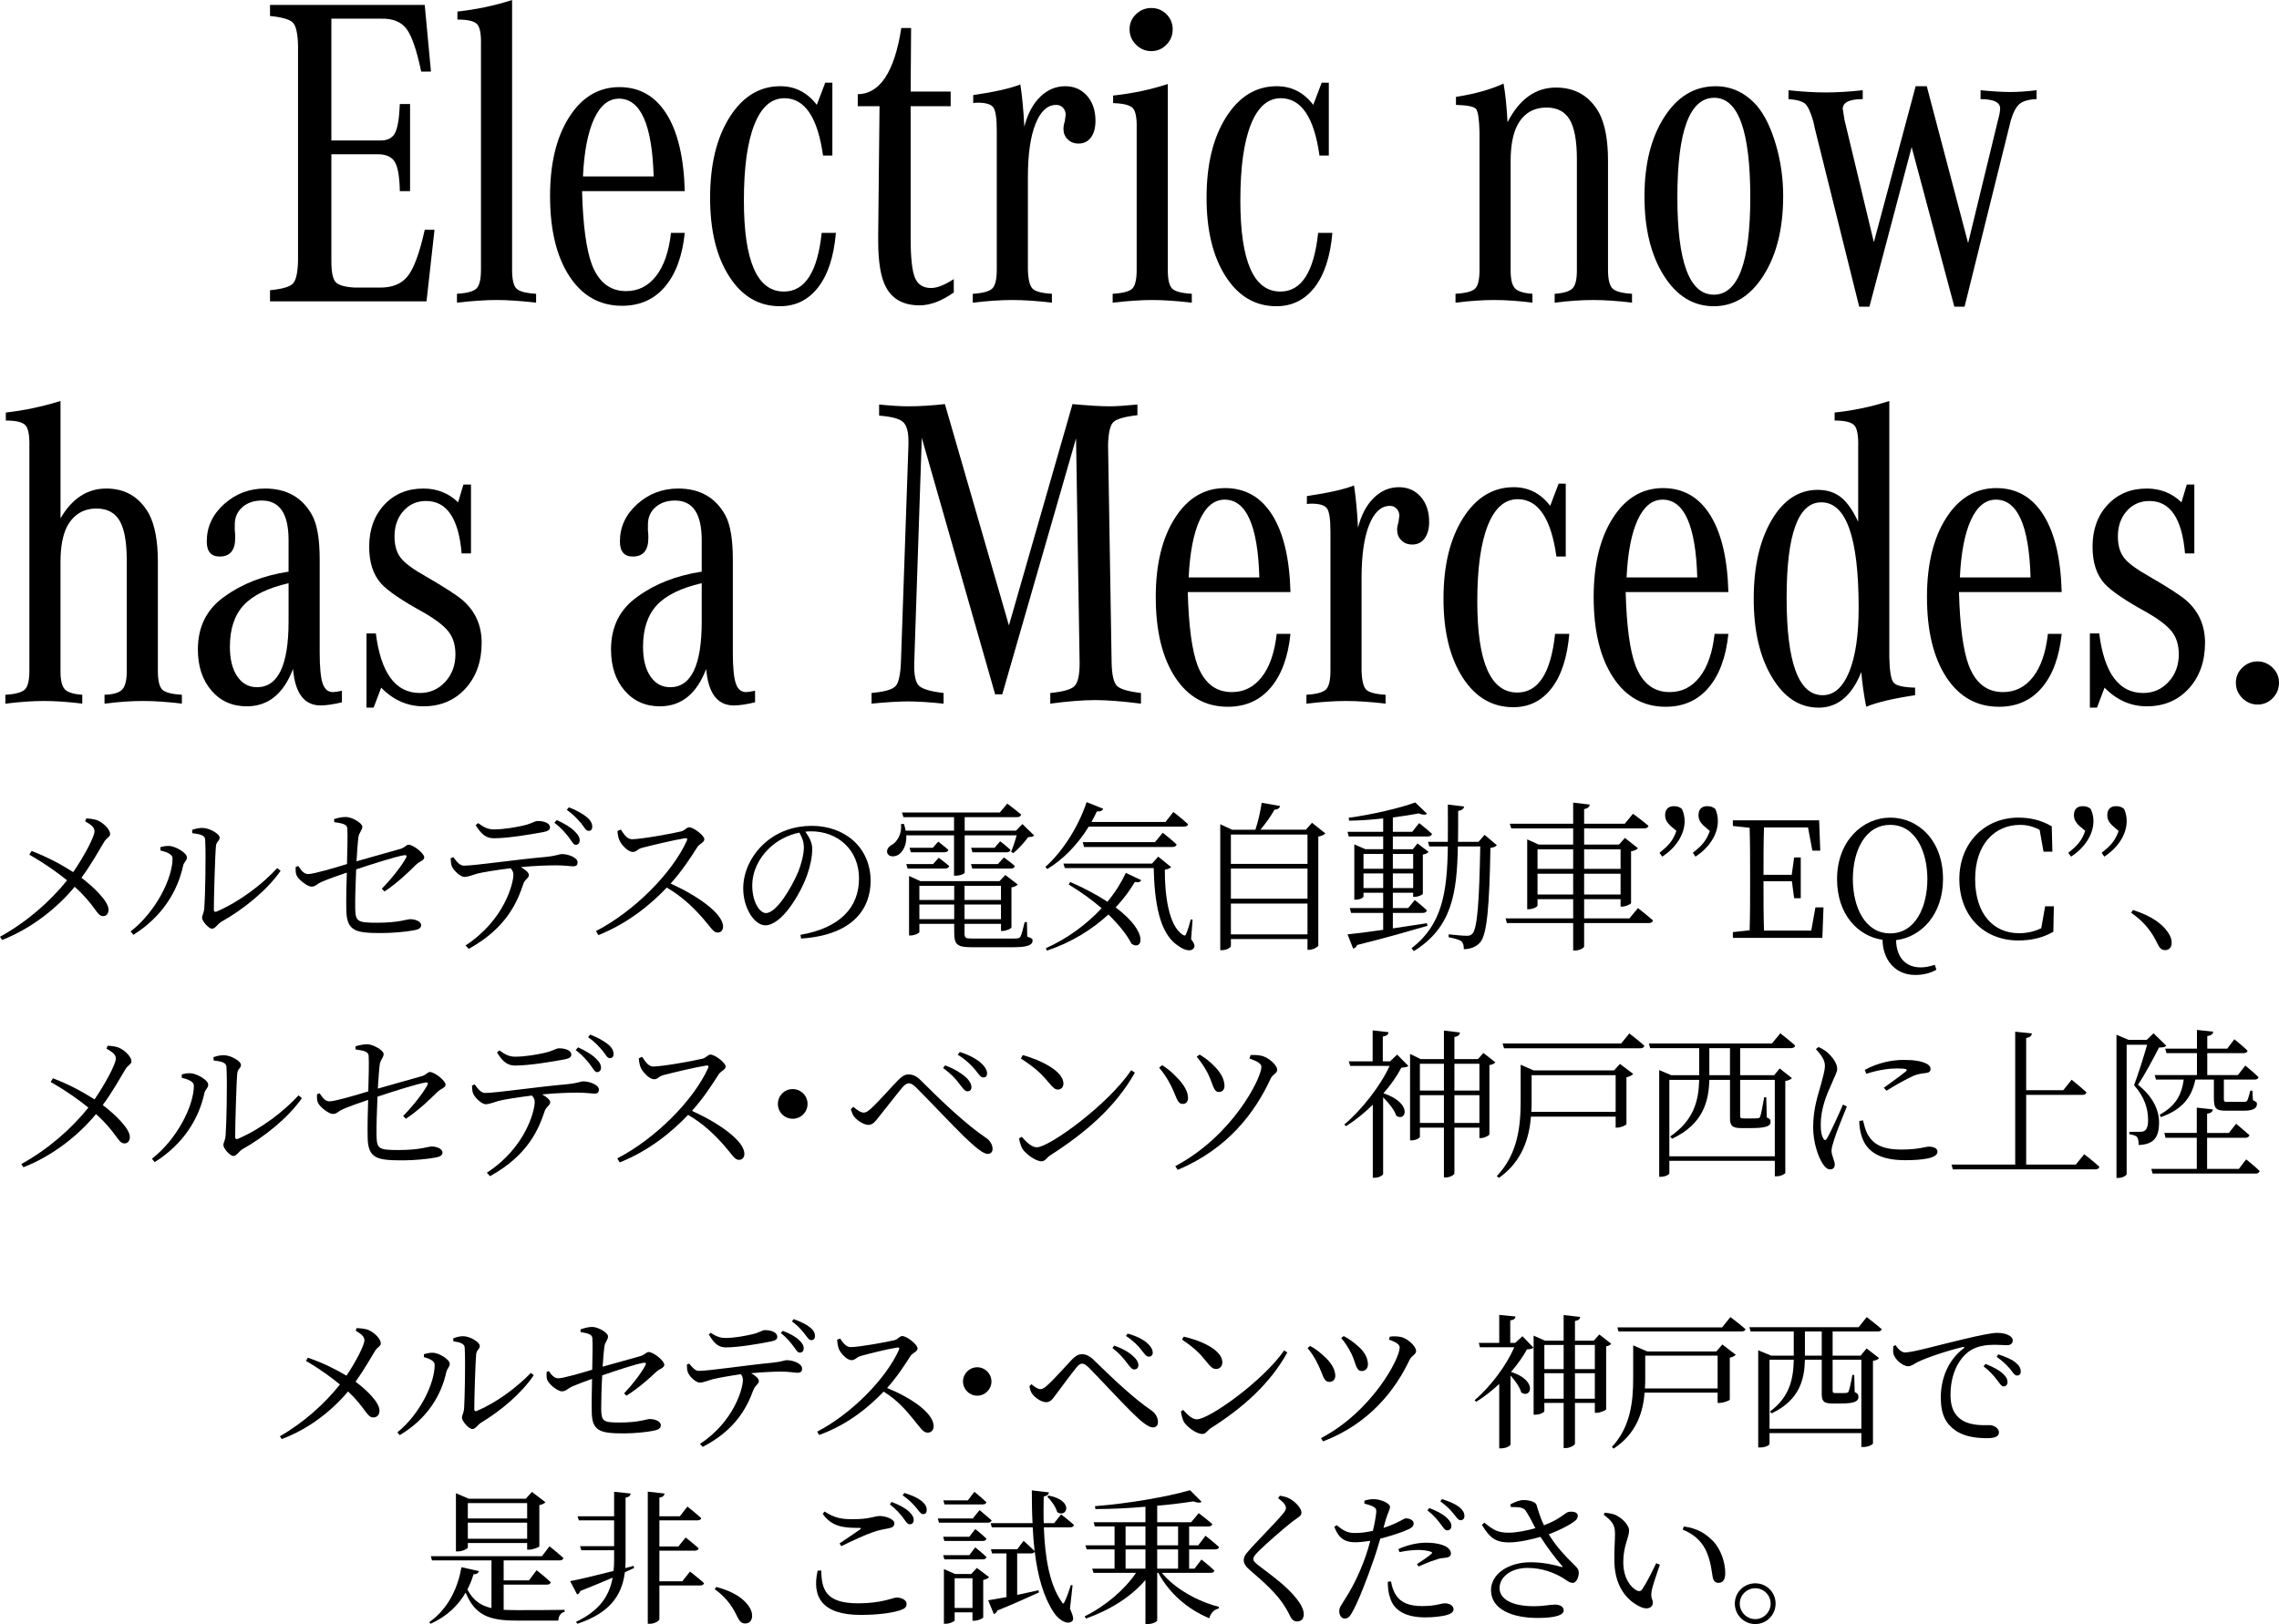 <!-- Generator: Adobe Illustrator 24.3.0, SVG Export Plug-In  -->
<svg version="1.1" xmlns="http://www.w3.org/2000/svg" xmlns:xlink="http://www.w3.org/1999/xlink" x="0px" y="0px"
	 width="596.884px" height="425.474px" viewBox="0 0 596.884 425.474"
	 style="overflow:visible;enable-background:new 0 0 596.884 425.474;" xml:space="preserve">
<defs>
</defs>
<g>
	<g>
		<g>
			<path d="M113.802,60.199l-2.096,18.747H70.72v-2.911c3.183-0.309,5.182-0.891,5.997-1.747c0.814-0.853,1.261-2.833,1.339-5.938
				V11.877c-0.078-3.104-0.524-5.083-1.339-5.938c-0.815-0.854-2.814-1.436-5.997-1.747V1.281h40.521l1.631,17.466h-2.562
				c-1.164-5.589-2.444-9.315-3.842-11.178c-1.397-1.863-3.609-2.754-6.638-2.678H86.788v31.904h12.576
				c1.939,0.079,3.278-0.524,4.017-1.805c0.737-1.281,1.183-3.861,1.339-7.743h2.679v22.822h-2.679
				c-0.078-3.802-0.523-6.364-1.339-7.685c-0.815-1.319-2.311-1.979-4.482-1.979h-12.11v28.062c0,2.794,0.368,4.599,1.106,5.415
				c0.737,0.815,2.387,1.301,4.948,1.456h6.404c3.415,0.078,5.938-0.932,7.568-3.028c1.631-2.096,3.104-6.131,4.425-12.109H113.802z
				"/>
			<path d="M134.12,0v70.678c0,2.485,0.368,4.115,1.106,4.89c0.736,0.777,2.463,1.243,5.182,1.397v2.329
				c-4.037-0.465-7.492-0.698-10.363-0.698c-2.873,0-6.328,0.233-10.363,0.698v-2.329c2.639-0.155,4.347-0.62,5.124-1.397
				c0.774-0.775,1.164-2.405,1.164-4.89V11.877c0.076-2.871-0.253-4.716-0.99-5.531c-0.738-0.815-2.465-1.222-5.181-1.222V3.027
				C124.766,2.485,129.539,1.476,134.12,0z"/>
			<path d="M175.735,61.014h3.609c-0.622,6.055-2.349,10.752-5.182,14.089c-2.834,3.338-6.578,5.007-11.236,5.007
				c-5.821,0-10.421-2.58-13.798-7.743c-3.376-5.162-5.064-12.168-5.064-21.017c0-8.539,1.668-15.428,5.007-20.668
				c3.336-5.24,7.723-7.86,13.157-7.86c5.278,0,9.392,2.349,12.343,7.045c2.949,4.697,4.541,11.431,4.773,20.202h-26.897
				c0.233,8.85,1.087,15.253,2.562,19.212c1.784,4.658,4.773,6.986,8.965,6.986c3.183,0,5.803-1.319,7.86-3.959
				C173.891,69.67,175.191,65.904,175.735,61.014z M152.681,46.226h18.514c-0.39-13.583-3.417-20.377-9.082-20.377
				c-2.719,0-4.891,1.767-6.521,5.298C153.961,34.681,152.99,39.706,152.681,46.226z"/>
			<path d="M218.002,21.658v19.096h-2.445c-1.397-10.014-4.774-15.021-10.13-15.021c-3.417,0-6.037,2.311-7.859,6.928
				c-1.825,4.619-2.736,11.236-2.736,19.853c0,15.914,3.493,23.87,10.479,23.87c5.511,0,8.809-5.124,9.896-15.37h3.727
				c-0.544,6.211-2.096,10.965-4.658,14.264c-2.562,3.3-5.899,4.949-10.014,4.949c-5.512,0-9.937-2.6-13.273-7.801
				c-3.339-5.2-5.007-12.07-5.007-20.61c0-8.693,1.706-15.737,5.123-21.133c3.415-5.395,7.84-8.093,13.274-8.093
				c3.88,0,7.062,1.63,9.548,4.891l2.212-5.822H218.002z"/>
			<path d="M249.801,73.124v3.493c-3.184,2.252-6.171,3.376-8.966,3.376c-4.115,0-7.026-1.552-8.733-4.657
				c-1.396-2.483-2.096-6.559-2.096-12.226v-0.932v-0.699l0.35-33.651h-5.705v-3.144c5.821-0.077,9.624-5.86,11.41-17.35h2.562
				l-0.116,16.651h10.479v3.842h-10.479v34.699c0,4.969,0.368,8.366,1.106,10.188c0.736,1.825,2.154,2.736,4.25,2.736
				C245.414,75.452,247.394,74.677,249.801,73.124z"/>
			<path d="M275.499,76.966v2.329c-3.883-0.465-7.336-0.698-10.363-0.698s-6.482,0.233-10.362,0.698v-2.329
				c2.638-0.155,4.346-0.62,5.123-1.397c0.774-0.775,1.164-2.405,1.164-4.89V34.233c0-3.182-0.291-5.2-0.873-6.055
				c-0.582-0.854-1.961-1.281-4.134-1.281c-0.466,0-0.855,0.04-1.164,0.116v-2.096c5.743-0.854,9.857-1.785,12.342-2.794
				c0.466,2.951,0.815,6.637,1.049,11.062c0.853-3.337,2.23-5.938,4.133-7.801c1.901-1.863,4.094-2.795,6.579-2.795
				c2.329,0,4.23,0.835,5.705,2.503c1.474,1.67,2.213,3.863,2.213,6.579c0,1.787-0.39,3.222-1.164,4.308
				c-0.777,1.088-1.863,1.63-3.261,1.63c-1.164,0-2.116-0.368-2.853-1.106c-0.739-0.737-1.106-1.648-1.106-2.736
				c0-0.62,0.116-1.281,0.35-1.979c0.154-1.086,0.232-1.668,0.232-1.747c0-0.699-0.232-1.299-0.698-1.805
				c-0.466-0.504-1.048-0.757-1.747-0.757c-2.328,0-4.153,1.67-5.473,5.007c-1.32,3.338-1.979,7.958-1.979,13.856v24.335
				c0.077,2.562,0.484,4.212,1.223,4.949C271.171,76.365,272.859,76.811,275.499,76.966z"/>
			<path d="M305.854,22.007v48.671c0,2.485,0.367,4.115,1.105,4.89c0.737,0.777,2.464,1.243,5.182,1.397v2.329
				c-4.037-0.465-7.492-0.698-10.363-0.698c-2.872,0-6.327,0.233-10.362,0.698v-2.329c2.716-0.155,4.442-0.62,5.182-1.397
				c0.736-0.775,1.105-2.405,1.105-4.89V33.884c0.077-2.871-0.253-4.716-0.989-5.531c-0.739-0.815-2.466-1.261-5.182-1.339v-1.979
				C296.576,24.492,301.351,23.482,305.854,22.007z M297.527,3.726c1.125-1.086,2.464-1.63,4.018-1.63
				c1.552,0,2.871,0.544,3.959,1.63c1.086,1.088,1.63,2.407,1.63,3.959c0,1.554-0.544,2.893-1.63,4.017
				c-1.088,1.126-2.407,1.688-3.959,1.688c-1.554,0-2.893-0.562-4.018-1.688c-1.126-1.125-1.688-2.463-1.688-4.017
				C295.84,6.133,296.401,4.814,297.527,3.726z"/>
			<path d="M348.026,21.658v19.096h-2.445c-1.397-10.014-4.774-15.021-10.13-15.021c-3.417,0-6.037,2.311-7.859,6.928
				c-1.825,4.619-2.736,11.236-2.736,19.853c0,15.914,3.493,23.87,10.479,23.87c5.511,0,8.809-5.124,9.896-15.37h3.727
				c-0.544,6.211-2.096,10.965-4.658,14.264c-2.562,3.3-5.899,4.949-10.014,4.949c-5.512,0-9.937-2.6-13.273-7.801
				c-3.339-5.2-5.007-12.07-5.007-20.61c0-8.693,1.706-15.737,5.123-21.133c3.415-5.395,7.84-8.093,13.274-8.093
				c3.88,0,7.062,1.63,9.548,4.891l2.212-5.822H348.026z"/>
			<path d="M381.326,27.479v-2.096c4.967-0.775,9.12-1.939,12.459-3.493c0.466,2.485,0.815,5.862,1.048,10.13
				c3.104-6.055,7.336-9.082,12.691-9.082c5.046,0,8.81,2.212,11.295,6.637c1.552,2.951,2.329,7.143,2.329,12.576v28.527
				c0,2.485,0.388,4.115,1.164,4.89c0.775,0.777,2.483,1.243,5.123,1.397v2.329c-3.726-0.465-7.103-0.698-10.13-0.698
				c-3.105,0-6.482,0.233-10.13,0.698v-2.329c2.328-0.155,3.881-0.62,4.657-1.397c0.775-0.775,1.164-2.329,1.164-4.657V41.685
				c0-4.734-0.622-8.169-1.862-10.305c-1.243-2.134-3.261-3.202-6.055-3.202c-3.493,0-6.056,1.554-7.686,4.657
				c-1.164,2.252-1.746,5.356-1.746,9.315v28.76c0,2.252,0.367,3.784,1.105,4.599c0.737,0.815,2.271,1.301,4.6,1.456v2.329
				c-3.649-0.465-6.986-0.698-10.014-0.698s-6.404,0.233-10.13,0.698v-2.329c2.716-0.155,4.442-0.62,5.182-1.397
				c0.736-0.775,1.105-2.405,1.105-4.89V34.699c-0.078-3.493-0.389-5.549-0.932-6.171C386.021,27.907,384.275,27.558,381.326,27.479
				z"/>
			<path d="M449.326,22.589c4.191,0,7.802,1.708,10.829,5.124c2.018,2.407,3.667,5.784,4.948,10.13
				c1.281,4.349,1.921,8.85,1.921,13.507c0,8.461-1.708,15.39-5.123,20.784c-3.417,5.396-7.763,8.092-13.041,8.092
				c-5.356,0-9.723-2.678-13.1-8.034c-3.376-5.356-5.064-12.264-5.064-20.726c0-8.46,1.727-15.388,5.181-20.784
				C439.33,25.287,443.813,22.589,449.326,22.589z M448.977,25.617c-6.444,0-9.664,8.694-9.664,26.082c0,17,3.182,25.5,9.548,25.5
				c6.364,0,9.548-8.5,9.548-25.5C458.408,34.311,455.265,25.617,448.977,25.617z"/>
			<path d="M500.675,38.541l-11.062,41.802h-2.678l-11.645-46.809l-0.349-1.63c-0.699-2.483-1.418-4.056-2.154-4.716
				c-0.739-0.659-2.194-1.066-4.366-1.223v-2.329c3.569,0.389,6.829,0.582,9.78,0.582c2.871,0,6.093-0.193,9.664-0.582v2.329
				c-3.493,0-5.239,0.855-5.239,2.562c0,0.078,0.154,1.048,0.466,2.911l7.685,32.021l10.945-40.87h2.911l10.829,41.103l7.801-32.137
				c0.388-1.397,0.582-2.445,0.582-3.144c0-1.63-1.708-2.445-5.123-2.445v-2.329c3.183,0.311,5.744,0.465,7.686,0.465
				c2.096,0,4.424-0.154,6.986-0.465v2.329c-2.097,0.078-3.592,0.506-4.483,1.281c-0.894,0.777-1.65,2.212-2.271,4.308
				l-12.109,48.788h-2.679L500.675,38.541z"/>
			<path d="M1.526,110.172v-2.096c4.812-0.542,9.587-1.552,14.322-3.027v30.74c3.027-5.2,7.024-7.801,11.993-7.801
				c4.967,0,8.693,2.212,11.178,6.637c1.553,2.951,2.329,7.143,2.329,12.576v28.527c0,2.485,0.367,4.115,1.106,4.89
				c0.736,0.777,2.463,1.243,5.182,1.397v2.329c-3.727-0.465-7.104-0.698-10.131-0.698c-3.105,0-6.482,0.233-10.13,0.698v-2.329
				c2.329-0.076,3.881-0.542,4.657-1.397c0.775-0.853,1.165-2.405,1.165-4.657v-29.226c0-4.734-0.622-8.169-1.863-10.305
				c-1.242-2.134-3.261-3.202-6.055-3.202c-3.417,0-5.979,1.554-7.685,4.657c-1.165,2.252-1.747,5.356-1.747,9.315v28.76
				c0,2.252,0.367,3.784,1.106,4.599c0.736,0.815,2.271,1.301,4.599,1.456v2.329c-3.649-0.465-6.986-0.698-10.014-0.698
				s-6.403,0.233-10.13,0.698v-2.329c2.638-0.155,4.347-0.62,5.123-1.397c0.775-0.775,1.165-2.405,1.165-4.89v-58.685
				c0.076-2.949-0.273-4.832-1.048-5.647C5.873,110.58,4.165,110.172,1.526,110.172z"/>
			<path d="M89.552,180.967v3.027c-2.252,0.542-4.115,0.815-5.589,0.815c-4.271,0-6.677-3.182-7.22-9.548
				c-2.484,6.521-6.521,9.781-12.109,9.781c-3.804,0-6.89-1.377-9.257-4.133c-2.368-2.755-3.551-6.346-3.551-10.771
				c0-5.977,2.328-10.596,6.986-13.856c4.579-3.336,10.168-5.511,16.767-6.521v-8.267c0-6.908-2.329-10.363-6.986-10.363
				c-2.096,0-3.804,0.583-5.123,1.747c-1.321,1.165-1.979,2.678-1.979,4.542v1.514c0.076,0.544,0.116,1.204,0.116,1.979
				c0,3.26-1.358,4.89-4.075,4.89c-2.252,0-3.377-1.319-3.377-3.959c0-3.802,1.514-7.062,4.541-9.781
				c3.027-2.716,6.598-4.075,10.713-4.075c5.665,0,9.78,2.329,12.343,6.986c1.318,2.407,1.979,6.288,1.979,11.644v24.336
				c0,3.804,0.252,6.482,0.757,8.034c0.505,1.554,1.416,2.329,2.736,2.329C87.61,181.316,88.388,181.2,89.552,180.967z
				 M75.579,162.802v-10.014c-5.435,1.243-9.354,3.164-11.76,5.764c-2.407,2.602-3.61,6.229-3.61,10.887
				c0,3.26,0.641,5.842,1.922,7.743c1.28,1.903,3.007,2.853,5.182,2.853C72.823,180.035,75.579,174.292,75.579,162.802z"/>
			<path d="M95.991,185.392v-19.445h2.445c1.319,10.403,5.161,15.603,11.527,15.603c2.639,0,4.851-0.97,6.637-2.911
				c1.785-1.939,2.679-4.347,2.679-7.219c0-2.405-0.603-4.385-1.805-5.938c-1.205-1.552-3.436-3.26-6.695-5.124
				c-5.513-3.027-9.161-5.511-10.945-7.452c-2.096-2.329-3.144-5.549-3.144-9.665c0-4.501,1.318-8.169,3.959-11.003
				c2.638-2.833,6.055-4.25,10.246-4.25c3.569,0,6.597,1.204,9.082,3.609l1.397-4.657h1.979v18.048h-2.445
				c-0.776-9.159-3.883-13.74-9.315-13.74c-2.406,0-4.386,0.873-5.938,2.62c-1.554,1.747-2.329,3.979-2.329,6.695
				c0,2.329,0.542,4.192,1.63,5.589c1.086,1.397,3.299,3.027,6.637,4.89c4.812,2.794,7.995,4.852,9.549,6.171
				c3.336,2.873,5.007,6.599,5.007,11.178c0,4.89-1.418,8.889-4.25,11.993c-2.835,3.105-6.503,4.657-11.004,4.657
				c-4.191,0-7.88-1.63-11.062-4.89l-1.979,5.24H95.991z"/>
			<path d="M197.758,180.967v3.027c-2.252,0.542-4.115,0.815-5.589,0.815c-4.271,0-6.677-3.182-7.22-9.548
				c-2.484,6.521-6.521,9.781-12.109,9.781c-3.804,0-6.89-1.377-9.257-4.133c-2.368-2.755-3.551-6.346-3.551-10.771
				c0-5.977,2.328-10.596,6.986-13.856c4.579-3.336,10.168-5.511,16.767-6.521v-8.267c0-6.908-2.329-10.363-6.986-10.363
				c-2.096,0-3.804,0.583-5.123,1.747c-1.321,1.165-1.979,2.678-1.979,4.542v1.514c0.076,0.544,0.116,1.204,0.116,1.979
				c0,3.26-1.358,4.89-4.075,4.89c-2.252,0-3.377-1.319-3.377-3.959c0-3.802,1.514-7.062,4.541-9.781
				c3.027-2.716,6.598-4.075,10.713-4.075c5.665,0,9.78,2.329,12.343,6.986c1.318,2.407,1.979,6.288,1.979,11.644v24.336
				c0,3.804,0.252,6.482,0.757,8.034c0.505,1.554,1.416,2.329,2.736,2.329C195.816,181.316,196.594,181.2,197.758,180.967z
				 M183.785,162.802v-10.014c-5.435,1.243-9.354,3.164-11.76,5.764c-2.407,2.602-3.61,6.229-3.61,10.887
				c0,3.26,0.641,5.842,1.922,7.743c1.28,1.903,3.007,2.853,5.182,2.853C181.029,180.035,183.785,174.292,183.785,162.802z"/>
			<path d="M241.421,114.713l-1.979,59.034c-0.078,3.027,0.33,4.989,1.223,5.88c0.892,0.893,3.046,1.534,6.463,1.921v2.794
				c-3.727-0.387-6.832-0.582-9.315-0.582c-2.485,0-5.667,0.195-9.548,0.582v-2.794l1.048-0.116c2.795-0.31,4.56-0.892,5.298-1.747
				c0.737-0.854,1.183-2.833,1.339-5.938l1.979-57.171v-1.048c0-2.483-0.485-4.152-1.455-5.007c-0.972-0.854-3.048-1.397-6.229-1.63
				v-2.911c3.104,0.311,5.627,0.466,7.568,0.466c2.949,0,6.171-0.193,9.664-0.583l16.768,57.986l16.65-57.986
				c4.192,0.39,7.412,0.583,9.665,0.583c1.706,0,4.151-0.155,7.335-0.466v2.794c-3.416,0.389-5.53,1.01-6.346,1.863
				c-0.814,0.855-1.263,2.835-1.339,5.938l0.932,57.171c0.076,3.105,0.542,5.085,1.397,5.938c0.853,0.855,2.949,1.476,6.287,1.863
				v2.794c-4.891-0.62-8.889-0.931-11.993-0.931c-3.184,0-7.103,0.311-11.76,0.931v-2.794c3.336-0.309,5.452-0.912,6.346-1.805
				c0.892-0.892,1.339-2.891,1.339-5.997l-0.932-58.918l-19.328,67.069h-1.863L241.421,114.713z"/>
			<path d="M334.373,166.062h3.609c-0.622,6.055-2.349,10.752-5.182,14.089c-2.834,3.338-6.578,5.007-11.236,5.007
				c-5.821,0-10.421-2.58-13.798-7.743c-3.376-5.162-5.064-12.168-5.064-21.017c0-8.539,1.668-15.428,5.007-20.668
				c3.336-5.24,7.723-7.86,13.157-7.86c5.278,0,9.392,2.349,12.343,7.045c2.949,4.697,4.541,11.431,4.773,20.202h-26.897
				c0.233,8.85,1.087,15.253,2.562,19.212c1.784,4.658,4.773,6.986,8.965,6.986c3.183,0,5.803-1.319,7.86-3.959
				C332.528,174.719,333.829,170.953,334.373,166.062z M311.318,151.275h18.514c-0.39-13.583-3.417-20.377-9.082-20.377
				c-2.719,0-4.891,1.767-6.521,5.298C312.599,139.729,311.628,144.754,311.318,151.275z"/>
			<path d="M362.89,182.015v2.329c-3.883-0.465-7.336-0.698-10.363-0.698s-6.482,0.233-10.362,0.698v-2.329
				c2.638-0.155,4.346-0.62,5.123-1.397c0.774-0.775,1.164-2.405,1.164-4.89v-36.445c0-3.182-0.291-5.2-0.873-6.055
				c-0.582-0.854-1.961-1.281-4.134-1.281c-0.466,0-0.855,0.04-1.164,0.116v-2.096c5.743-0.854,9.857-1.785,12.342-2.794
				c0.466,2.951,0.815,6.637,1.049,11.062c0.853-3.337,2.23-5.938,4.133-7.801c1.901-1.863,4.094-2.795,6.579-2.795
				c2.329,0,4.23,0.835,5.705,2.503c1.474,1.67,2.213,3.863,2.213,6.579c0,1.787-0.39,3.222-1.164,4.308
				c-0.777,1.088-1.863,1.63-3.261,1.63c-1.164,0-2.116-0.368-2.853-1.106c-0.739-0.737-1.106-1.648-1.106-2.736
				c0-0.62,0.116-1.281,0.35-1.979c0.154-1.086,0.232-1.668,0.232-1.747c0-0.699-0.232-1.299-0.698-1.805
				c-0.466-0.504-1.048-0.757-1.747-0.757c-2.328,0-4.153,1.67-5.473,5.007c-1.32,3.338-1.979,7.958-1.979,13.856v24.335
				c0.077,2.562,0.484,4.212,1.223,4.949C358.562,181.414,360.25,181.86,362.89,182.015z"/>
			<path d="M410.081,126.707v19.096h-2.445c-1.397-10.014-4.774-15.021-10.13-15.021c-3.417,0-6.037,2.311-7.859,6.928
				c-1.825,4.619-2.736,11.236-2.736,19.853c0,15.914,3.493,23.87,10.479,23.87c5.511,0,8.809-5.124,9.896-15.37h3.727
				c-0.544,6.211-2.096,10.965-4.658,14.264c-2.562,3.3-5.899,4.949-10.014,4.949c-5.512,0-9.937-2.6-13.273-7.801
				c-3.339-5.2-5.007-12.07-5.007-20.61c0-8.693,1.706-15.737,5.123-21.133c3.415-5.395,7.84-8.093,13.274-8.093
				c3.88,0,7.062,1.63,9.548,4.891l2.212-5.822H410.081z"/>
			<path d="M449.063,166.062h3.609c-0.622,6.055-2.349,10.752-5.182,14.089c-2.834,3.338-6.578,5.007-11.236,5.007
				c-5.821,0-10.421-2.58-13.798-7.743c-3.376-5.162-5.064-12.168-5.064-21.017c0-8.539,1.668-15.428,5.007-20.668
				c3.336-5.24,7.723-7.86,13.157-7.86c5.278,0,9.392,2.349,12.343,7.045c2.949,4.697,4.541,11.431,4.773,20.202h-26.897
				c0.233,8.85,1.087,15.253,2.562,19.212c1.784,4.658,4.773,6.986,8.965,6.986c3.183,0,5.803-1.319,7.86-3.959
				C447.219,174.719,448.52,170.953,449.063,166.062z M426.009,151.275h18.514c-0.39-13.583-3.417-20.377-9.082-20.377
				c-2.719,0-4.891,1.767-6.521,5.298C427.289,139.729,426.318,144.754,426.009,151.275z"/>
			<path d="M501.577,180.152v1.979c-5.745,0.855-10.014,1.863-12.808,3.027c-0.622-3.182-1.048-6.209-1.281-9.083
				c-2.485,6.211-6.211,9.315-11.178,9.315c-4.969,0-9.044-2.658-12.227-7.976c-3.184-5.316-4.773-12.168-4.773-20.552
				c0-8.383,1.552-15.233,4.657-20.551c3.104-5.316,7.142-7.976,12.109-7.976c2.405,0,4.425,0.641,6.056,1.921
				c1.63,1.281,3.144,3.435,4.541,6.462v-19.678c0.076-2.949-0.273-4.832-1.048-5.647c-0.777-0.815-2.485-1.222-5.124-1.222v-2.096
				c5.045-0.542,9.819-1.552,14.322-3.027v67.185c0.076,3.571,0.445,5.764,1.106,6.579
				C496.589,179.628,498.472,180.075,501.577,180.152z M477.009,131.597c-6.055,0-9.082,8.346-9.082,25.034
				c0,17,3.144,25.5,9.432,25.5c2.949,0,5.258-2.018,6.928-6.055c1.669-4.035,2.504-9.664,2.504-16.883
				C486.79,140.795,483.529,131.597,477.009,131.597z"/>
			<path d="M536.358,166.062h3.609c-0.622,6.055-2.349,10.752-5.182,14.089c-2.834,3.338-6.578,5.007-11.236,5.007
				c-5.821,0-10.421-2.58-13.798-7.743c-3.376-5.162-5.064-12.168-5.064-21.017c0-8.539,1.668-15.428,5.007-20.668
				c3.336-5.24,7.723-7.86,13.157-7.86c5.278,0,9.392,2.349,12.343,7.045c2.949,4.697,4.541,11.431,4.773,20.202H513.07
				c0.233,8.85,1.087,15.253,2.562,19.212c1.784,4.658,4.773,6.986,8.965,6.986c3.183,0,5.803-1.319,7.86-3.959
				C534.514,174.719,535.814,170.953,536.358,166.062z M513.304,151.275h18.514c-0.39-13.583-3.417-20.377-9.082-20.377
				c-2.719,0-4.891,1.767-6.521,5.298C514.584,139.729,513.613,144.754,513.304,151.275z"/>
			<path d="M547.35,185.392v-19.445h2.445c1.319,10.403,5.161,15.603,11.527,15.603c2.639,0,4.851-0.97,6.637-2.911
				c1.785-1.939,2.679-4.347,2.679-7.219c0-2.405-0.603-4.385-1.805-5.938c-1.205-1.552-3.436-3.26-6.695-5.124
				c-5.513-3.027-9.161-5.511-10.945-7.452c-2.096-2.329-3.144-5.549-3.144-9.665c0-4.501,1.318-8.169,3.959-11.003
				c2.638-2.833,6.055-4.25,10.246-4.25c3.569,0,6.597,1.204,9.082,3.609l1.397-4.657h1.979v18.048h-2.445
				c-0.776-9.159-3.883-13.74-9.315-13.74c-2.406,0-4.386,0.873-5.938,2.62c-1.554,1.747-2.329,3.979-2.329,6.695
				c0,2.329,0.542,4.192,1.63,5.589c1.086,1.397,3.299,3.027,6.637,4.89c4.812,2.794,7.995,4.852,9.549,6.171
				c3.336,2.873,5.007,6.599,5.007,11.178c0,4.89-1.418,8.889-4.25,11.993c-2.835,3.105-6.503,4.657-11.004,4.657
				c-4.191,0-7.88-1.63-11.062-4.89l-1.979,5.24H547.35z"/>
			<path d="M591.295,173.282c1.474,0,2.774,0.544,3.9,1.63c1.124,1.088,1.688,2.407,1.688,3.958c0,1.554-0.544,2.893-1.631,4.018
				c-1.088,1.124-2.406,1.688-3.958,1.688c-1.554,0-2.894-0.564-4.018-1.688c-1.126-1.125-1.688-2.463-1.688-4.018
				c0-1.552,0.562-2.871,1.688-3.958C588.401,173.826,589.741,173.282,591.295,173.282z"/>
		</g>
		<g>
			<path d="M22.597,214.413c1.183,0.085,2.322,0.169,3.294,0.676c1.479,0.761,2.957,2.323,2.957,3.421
				c0,0.802-0.972,0.929-1.689,2.239c-0.845,1.394-3.21,5.659-5.829,9.207c3.126,2.365,7.054,6.125,7.096,8.321
				c0,0.971-0.465,1.732-1.436,1.732c-1.689,0-1.943-2.788-7.434-7.688c-4.52,5.491-11.235,10.897-19.007,13.938L0,245.415
				c6.969-3.844,13.051-9.166,17.57-14.783c-2.45-1.985-5.786-4.393-9.884-6.715l0.592-0.971c4.351,1.647,7.982,3.674,10.896,5.533
				c2.788-4.055,5.576-9.25,5.576-10.686c0-1.14-0.93-1.731-2.45-2.618L22.597,214.413z"/>
			<path d="M42.026,222.818v-0.887c0.633-0.169,1.521-0.38,2.449-0.296c1.479,0.127,4.478,1.731,4.478,2.999
				c0,0.887-0.803,1.183-1.014,2.238c-1.394,6.462-5.322,13.22-13.009,18.035l-0.719-0.887c6.716-5.237,10.982-14.022,10.982-19.133
				C45.194,223.578,43.04,223.071,42.026,222.818z M50.305,217.412c1.098-0.38,1.815-0.507,2.787-0.507
				c1.689,0,4.435,1.521,4.435,2.534c0,0.929-0.844,0.929-0.971,2.238c-0.211,1.943-0.549,13.432-0.549,16.599
				c0,0.591,0.253,0.676,0.676,0.549c6.124-2.619,11.994-7.138,15.923-11.404l0.887,0.718c-3.632,5.195-9.799,10.137-15.585,13.389
				c-0.972,0.591-1.521,1.773-2.365,1.773c-0.93,0-2.619-2.027-2.619-2.83s0.465-1.014,0.592-2.703
				c0.211-2.408,0.465-13.769,0.211-17.824c-0.042-1.056-1.183-1.436-3.337-1.647L50.305,217.412z"/>
			<path d="M100,232.828c2.661-2.745,5.026-5.744,6.336-8.067c0.296-0.507,0.126-0.802-0.465-0.718
				c-2.323,0.38-8.785,2.45-12.587,3.717c-0.168,3.717-0.295,7.688-0.253,10.179c0.085,3.463,0.507,3.801,5.659,3.801
				c5.871,0,7.814-0.929,8.785-0.929c1.141,0,2.83,0.507,2.83,1.605c0,0.76-0.803,1.141-1.942,1.31
				c-1.901,0.38-5.618,0.718-8.405,0.718c-6.631,0-9.165-0.38-9.25-5.955c-0.084-2.915,0.043-7.096,0.127-9.884
				c-2.027,0.676-4.772,1.647-6.547,2.408c-1.521,0.676-1.562,1.267-2.745,1.267c-0.972,0-3.294-1.731-3.844-2.914
				c-0.296-0.592-0.296-1.437-0.253-2.239l0.676-0.253c0.845,1.267,1.521,2.112,2.576,2.112c1.479,0,7.307-1.732,10.179-2.619
				c0.085-3.463,0.212-7.687,0.085-9.376c-0.085-1.056-1.352-1.309-3.422-1.605l-0.042-0.803c1.141-0.38,2.239-0.549,3.126-0.549
				c1.521,0,4.266,1.605,4.266,2.534c0,0.972-0.845,1.479-1.014,2.745c-0.169,1.225-0.338,3.59-0.507,6.336
				c3.632-1.056,8.996-2.534,11.488-3.252c1.225-0.338,1.521-1.098,2.154-1.098c1.225,0,4.097,2.281,4.097,3.294
				c0,0.887-1.225,1.014-2.196,1.985c-1.774,1.774-4.772,4.688-8.194,6.969L100,232.828z"/>
			<path d="M118.749,224.549c0.803,1.141,1.647,2.239,2.745,2.239c2.872,0,13.601-1.605,21.372-2.281
				c2.956-0.296,3.632-0.76,4.266-0.76c1.731,0,4.139,0.929,4.139,2.154c0,0.676-0.253,1.056-1.182,1.056
				c-0.676,0-2.281-0.253-4.351-0.253c-1.901,0-5.448,0.084-9.335,0.465c1.141,0.633,2.112,1.394,2.112,2.069
				c0,0.845-0.972,1.014-1.437,2.281c-1.478,4.435-4.181,11.488-14.317,17.063l-0.845-0.887
				c10.179-6.631,12.544-16.261,12.544-18.542c0-0.591-0.211-1.098-0.718-1.689c-3.506,0.422-7.434,1.056-8.701,1.394
				c-1.309,0.38-2.407,0.845-3.379,0.887c-0.971,0.042-2.872-1.647-3.336-2.83c-0.212-0.507-0.254-1.183-0.296-2.069
				L118.749,224.549z M125.211,215.638c1.605,1.183,2.703,1.647,4.097,1.647c2.577,0,5.491-0.507,7.604-0.971
				c2.491-0.549,3.041-1.225,3.928-1.225c1.816,0,3.21,0.634,3.21,1.647c0,0.634-0.465,1.014-1.816,1.267
				c-3.252,0.591-9.165,1.605-12.925,1.605c-2.153,0-3.336-1.225-4.73-3.421L125.211,215.638z M145.822,214.835
				c2.027,0.929,3.633,1.9,4.604,2.872c1.014,0.971,1.436,1.689,1.394,2.576c-0.042,0.634-0.465,1.056-1.056,1.056
				c-0.634-0.042-1.014-0.971-1.859-2.069c-0.844-1.056-1.9-2.365-3.717-3.717L145.822,214.835z M148.99,211.499
				c2.112,0.803,3.548,1.689,4.604,2.492c1.099,0.887,1.521,1.731,1.521,2.618c0,0.676-0.338,1.099-1.014,1.056
				c-0.718,0-1.056-0.971-1.942-2.027c-0.972-1.098-1.901-2.196-3.717-3.463L148.99,211.499z"/>
			<path d="M162.596,217.327c0.718,1.014,1.521,2.534,2.914,2.534c2.323,0,10.644-1.478,12.967-2.07
				c0.887-0.253,1.394-1.056,1.985-1.056c1.267,0,4.012,2.196,4.012,3.125c0,0.845-1.267,1.183-1.815,2.027
				c-1.437,2.281-3.929,6.167-7.012,9.587c6.8,3.083,13.728,7.771,13.728,11.277c0,0.845-0.465,1.562-1.437,1.562
				c-1.141,0-1.731-1.352-3.97-3.886c-2.83-3.167-5.533-5.659-9.335-7.898c-3.886,4.097-9.883,9.25-17.908,12.459l-0.634-1.056
				c9.926-5.153,19.894-15.078,23.822-23.737c0.211-0.549-0.043-0.633-0.508-0.591c-2.998,0.465-8.869,1.9-11.192,2.492
				c-1.31,0.338-1.478,1.098-2.491,1.098c-1.226,0-2.915-1.816-3.422-2.914c-0.253-0.507-0.507-1.394-0.591-2.576L162.596,217.327z"
				/>
			<path d="M209.647,244.908c10.349-1.816,15.332-7.138,15.332-14.783c0-7.518-5.575-12.333-12.544-12.333
				c-0.507,0-1.014,0.042-1.521,0.085c0.972,1.352,1.816,2.83,1.816,4.477c0,2.027-0.465,4.393-1.31,6.8
				c-1.774,5.068-6.673,13.262-10.981,13.262c-2.83,0-5.786-4.477-5.786-9.672c0-4.266,2.027-8.659,5.617-11.869
				c3.464-3.083,7.813-4.519,12.333-4.519c8.701,0,15.416,5.702,15.416,14.444c0,7.012-4.393,14.191-18.203,15.079L209.647,244.908z
				 M209.353,218.129c-2.957,0.592-5.829,2.07-7.982,4.182c-2.703,2.619-4.351,6.04-4.351,9.757c0,4.055,1.858,7.138,3.59,7.138
				c2.788,0,6.673-6.673,8.405-10.686c0.803-2.027,1.521-4.604,1.521-6.505C210.535,220.495,210.07,219.397,209.353,218.129z"/>
			<path d="M237.368,218.848c0.127,2.534-0.887,4.266-1.985,5.026c-1.056,0.676-2.491,0.676-2.956-0.295
				c-0.338-0.887,0.211-1.689,1.056-2.196c1.604-0.845,2.788-3.083,2.492-5.491l0.76-0.042c0.212,0.633,0.38,1.225,0.465,1.773
				h12.671v-3.548h-13.262l-0.381-1.225h25.638l1.942-2.323c0,0,2.239,1.689,3.633,2.872c-0.127,0.465-0.465,0.676-1.056,0.676
				h-13.728v3.548h13.432l1.689-1.731l3.083,2.999c-0.296,0.295-0.76,0.38-1.562,0.422c-0.929,1.268-2.576,3.126-3.886,4.182
				l-0.592-0.338c0.465-1.098,1.057-2.872,1.437-4.308h-13.601v9.756c0,0.211-0.929,0.803-2.365,0.803h-0.422v-10.559H237.368z
				 M245.857,224.718c0,0,1.605,1.183,2.745,2.154c-0.126,0.465-0.549,0.676-1.098,0.676h-9.799l-0.338-1.183h7.012L245.857,224.718
				z M269.046,245.372c1.225,0.464,1.394,0.549,1.394,1.056c0,1.098-1.183,1.731-5.068,1.731h-10.687
				c-3.928,0-4.772-0.549-4.772-3.928v-2.196h-9.123v2.154c0,0.253-1.225,0.887-2.323,0.887h-0.38v-15.585l2.957,1.352h20.737
				l1.521-1.605l3.252,2.492c-0.254,0.295-0.887,0.633-1.647,0.76v10.475c-0.042,0.296-1.394,0.93-2.323,0.93h-0.422v-1.858h-9.546
				v2.323c0,1.394,0.212,1.521,2.069,1.521h10.812c0.972,0,1.479-0.042,1.732-0.464c0.295-0.465,0.676-1.858,1.141-3.844h0.591
				L269.046,245.372z M244.295,222.1l1.437-1.605c0,0,1.562,1.183,2.66,2.154c-0.127,0.422-0.507,0.634-1.098,0.634h-8.743
				l-0.338-1.183H244.295z M240.789,232.068v3.717h9.123v-3.717H240.789z M249.912,240.811v-3.843h-9.123v3.843H249.912z
				 M252.615,232.068v3.717h9.546v-3.717H252.615z M262.161,240.811v-3.843h-9.546v3.843H262.161z M254.305,226.366h7.054
				l1.562-1.731c0,0,1.732,1.225,2.872,2.238c-0.084,0.465-0.507,0.676-1.098,0.676h-10.053L254.305,226.366z M261.95,220.411
				c0,0,1.646,1.225,2.703,2.238c-0.085,0.422-0.465,0.634-1.057,0.634h-8.912l-0.338-1.183h6.125L261.95,220.411z"/>
			<path d="M285.142,216.567c-2.999,4.857-6.758,8.616-10.855,11.108l-0.506-0.549c4.139-3.674,8.447-9.925,10.812-16.979
				l4.35,1.731c-0.211,0.507-0.803,0.803-1.646,0.676c-0.465,0.972-0.93,1.901-1.437,2.788h19.387l2.069-2.619
				c0,0,2.323,1.774,3.844,3.21c-0.085,0.423-0.507,0.634-1.099,0.634H285.142z M298.91,230.589
				c-0.296,0.465-0.634,0.676-1.689,0.465c-1.31,2.238-2.999,4.519-5.026,6.673c9.081,6.8,6.843,11.488,4.14,9.503
				c-1.014-2.07-3.083-4.773-6.04-7.645c-4.224,3.886-9.63,7.307-16.092,9.461l-0.296-0.633c5.702-2.534,10.729-6.293,14.614-10.475
				c-2.45-2.112-5.322-4.224-8.616-6.208l0.38-0.676c4.013,1.773,7.223,3.505,9.757,5.195c2.027-2.45,3.632-5.026,4.814-7.56
				L298.91,230.589z M311.962,246.048c0.887,1.183,1.098,1.816,0.676,2.365c-0.761,1.056-2.577,0.464-4.055-0.633
				c-5.026-3.21-6.209-11.615-6.42-20.358h-23.272l-0.38-1.183h23.229l1.604-1.816l3.379,2.746
				c-0.295,0.295-0.844,0.549-1.646,0.676c-0.043,6.42,0.971,14.782,4.73,17.063c0.465,0.295,0.676,0.253,0.845-0.254
				c0.464-1.056,0.887-2.449,1.225-3.801l0.465,0.084L311.962,246.048z M302.501,220.622l2.027-2.45c0,0,2.238,1.732,3.632,3.041
				c-0.085,0.464-0.507,0.676-1.099,0.676h-23.145l-0.338-1.267H302.501z"/>
			<path d="M347.128,218.341c-0.295,0.338-1.014,0.676-1.857,0.845v28.552c-0.085,0.338-1.395,1.098-2.408,1.098h-0.422v-2.83
				h-20.062v1.816c0,0.38-1.056,1.098-2.281,1.098h-0.506v-32.987l3.083,1.437h6.124c0.718-2.154,1.352-4.984,1.647-7.054
				l4.814,0.845c-0.126,0.549-0.591,0.929-1.478,0.972c-0.846,1.562-2.239,3.548-3.675,5.237h11.91l1.605-1.816L347.128,218.341z
				 M322.378,218.636v7.688h20.062v-7.688H322.378z M322.378,227.548v7.898h20.062v-7.898H322.378z M342.44,244.781v-8.067h-20.062
				v8.067H342.44z"/>
			<path d="M373.877,242.542c-4.393,1.267-10.263,2.999-18.415,5.026c-0.211,0.507-0.633,0.845-1.056,0.971l-1.479-3.759
				c1.901-0.169,5.28-0.591,9.335-1.183v-4.435h-8.405l-0.338-1.268h8.743v-4.012h-5.153v1.014c0,0.211-0.803,0.802-2.027,0.802
				h-0.38v-14.487l2.914,1.267h4.646v-3.337h-9.039l-0.296-1.225h9.335v-3.506c-2.915,0.338-5.998,0.549-8.912,0.592l-0.127-0.761
				c6.04-0.802,13.558-2.576,17.443-4.012l3.084,2.957c-0.381,0.338-1.184,0.338-2.154-0.084c-1.943,0.38-4.266,0.718-6.801,1.056
				v3.759h5.068l1.816-2.281c0,0,2.07,1.605,3.379,2.83c-0.127,0.465-0.549,0.676-1.098,0.676h-9.166v3.337h5.238l1.225-1.521
				l2.872,2.196c-0.212,0.338-0.634,0.591-1.479,0.718v10.264c0,0.211-1.014,0.803-2.112,0.803h-0.422v-1.056h-5.322v4.012h4.013
				l1.731-2.111c0,0,1.943,1.521,3.168,2.703c-0.127,0.464-0.507,0.676-1.056,0.676h-7.856v4.055
				c2.788-0.423,5.829-0.887,8.912-1.352L373.877,242.542z M357.109,223.705v3.886h5.153v-3.886H357.109z M362.263,232.659v-3.843
				h-5.153v3.843H362.263z M364.796,223.705v3.886h5.322v-3.886H364.796z M370.118,232.659v-3.843h-5.322v3.843H370.118z
				 M392.039,221.424c-0.296,0.338-0.761,0.591-1.689,0.718c-0.254,15.121-0.888,22.554-2.619,24.666
				c-1.098,1.31-2.703,1.858-4.351,1.858c0-0.887-0.126-1.605-0.633-2.069c-0.549-0.423-1.943-0.803-3.337-1.056v-0.76
				c1.562,0.169,3.886,0.38,4.73,0.38c0.761,0,1.056-0.126,1.479-0.549c1.352-1.352,1.815-8.996,2.069-22.85h-5.871
				c-0.211,12.333-1.604,21.287-11.53,27.411l-0.591-0.76c8.066-6.167,9.334-14.741,9.503-26.651h-4.857l-0.338-1.225h5.195
				c0.042-3.041,0-6.293,0-9.756l4.266,0.507c-0.127,0.591-0.549,1.014-1.562,1.14c0,2.83,0,5.533-0.042,8.109h5.363l1.605-1.816
				L392.039,221.424z"/>
			<path d="M429,237.896c0,0,2.407,1.901,3.929,3.252c-0.127,0.464-0.508,0.676-1.099,0.676h-16.937v6.125
				c0,0.38-1.225,1.056-2.281,1.056h-0.591v-7.18h-17.359l-0.338-1.225h17.697v-5.026h-9.335v1.689c0,0.253-1.14,0.929-2.238,0.929
				h-0.465v-18.288l2.999,1.352h9.039v-4.224h-16.219l-0.38-1.225h16.599v-5.533l4.351,0.507c-0.127,0.591-0.465,1.014-1.479,1.183
				v3.843h10.644l2.153-2.619c0,0,2.492,1.816,4.055,3.168c-0.126,0.464-0.549,0.676-1.14,0.676h-15.712v4.224h9.123l1.562-1.732
				l3.421,2.703c-0.296,0.338-0.972,0.676-1.815,0.802v13.558c-0.043,0.253-1.395,0.929-2.323,0.929h-0.423v-1.943h-9.545v5.026
				h11.868L429,237.896z M402.687,222.522v5.111h9.335v-5.111H402.687z M412.021,234.348V228.9h-9.335v5.448H412.021z
				 M414.894,222.522v5.111h9.545v-5.111H414.894z M424.438,234.348V228.9h-9.545v5.448H424.438z"/>
			<path d="M437.753,216.567c-1.268-1.098-1.647-2.027-1.647-3.041c0-1.562,0.929-2.323,2.28-2.323c0.803,0,1.479,0.169,2.112,0.718
				c0.464,0.971,0.718,2.07,0.718,3.21c0,3.717-2.576,7.18-5.871,9.292l-0.718-1.014c2.365-1.858,3.548-3.167,4.435-5.744
				L437.753,216.567z M446.495,216.567c-1.309-1.098-1.646-2.027-1.646-3.041c0-1.562,0.887-2.323,2.28-2.323
				c0.761,0,1.479,0.169,2.112,0.718c0.464,0.971,0.676,2.07,0.676,3.21c0,3.717-2.577,7.18-5.871,9.292l-0.676-1.014
				c2.365-1.858,3.548-3.167,4.435-5.702L446.495,216.567z"/>
			<path d="M477.583,237.727l-0.295,7.983h-23.441v-1.521l4.393-0.464c0.127-4.013,0.127-8.109,0.127-12.249v-2.323
				c0-4.097,0-8.236-0.127-12.291l-4.393-0.465v-1.479h22.597l0.296,7.94h-2.07l-1.141-6.082h-11.53
				c-0.126,3.971-0.126,8.109-0.126,12.418h7.391l0.634-4.562h1.731v10.686h-1.731l-0.591-4.435h-7.434
				c0,4.688,0,8.827,0.126,12.924h12.376l1.098-6.082H477.583z"/>
			<path d="M507.154,254.031c-1.563,0.971-3.675,1.394-5.491,1.394c-5.617,0-8.574-4.351-8.616-9.208
				c-6.42-0.971-11.91-6.589-11.91-15.923c0-9.968,6.716-16.092,13.938-16.092c7.181,0,13.812,5.786,13.812,16.092
				c0,9.292-5.702,15.205-12.291,16.008c0.085,4.52,2.534,7.138,6.42,7.138c1.141,0,2.281-0.211,3.717-0.676L507.154,254.031z
				 M495.074,244.527c6.589,0,9.715-6.927,9.715-14.234c0-7.265-3.126-14.191-9.715-14.191c-6.673,0-9.799,6.927-9.799,14.191
				C485.275,237.601,488.401,244.527,495.074,244.527z"/>
			<path d="M537.912,237.432l-0.126,6.673c-2.873,1.647-5.914,2.281-9.166,2.281c-9.207,0-15.458-6.631-15.458-16.092
				c0-9.334,6.546-16.092,15.458-16.092c2.746,0,5.744,0.507,8.743,2.281l0.169,6.631h-2.323l-1.014-5.702
				c-1.731-0.929-3.421-1.31-5.11-1.31c-6.716,0-11.784,5.153-11.784,14.191c0,9.123,4.772,14.191,11.488,14.191
				c1.943,0,3.929-0.38,5.829-1.309l1.014-5.744H537.912z"/>
			<path d="M544.823,216.567c-1.268-1.098-1.647-2.027-1.647-3.041c0-1.562,0.929-2.323,2.28-2.323c0.803,0,1.479,0.169,2.112,0.718
				c0.464,0.971,0.718,2.07,0.718,3.21c0,3.717-2.576,7.18-5.871,9.292l-0.718-1.014c2.365-1.858,3.548-3.167,4.435-5.744
				L544.823,216.567z M553.565,216.567c-1.309-1.098-1.646-2.027-1.646-3.041c0-1.562,0.887-2.323,2.28-2.323
				c0.761,0,1.479,0.169,2.112,0.718c0.464,0.971,0.676,2.07,0.676,3.21c0,3.717-2.577,7.18-5.871,9.292l-0.676-1.014
				c2.365-1.858,3.548-3.167,4.435-5.702L553.565,216.567z"/>
			<path d="M558.636,238.403c5.068,1.605,7.729,3.759,9.123,5.787c0.761,1.098,1.014,1.901,1.014,2.83
				c0,1.225-0.718,1.901-1.731,1.901c-0.887,0-1.436-0.507-2.027-1.774c-1.352-2.788-3.083-5.364-6.842-8.025L558.636,238.403z"/>
			<path d="M28.181,273.959c1.183,0.085,2.322,0.169,3.294,0.676c1.479,0.761,2.957,2.323,2.957,3.421
				c0,0.802-0.972,0.929-1.689,2.239c-0.845,1.394-3.21,5.659-5.829,9.207c3.126,2.365,7.054,6.125,7.096,8.321
				c0,0.971-0.465,1.732-1.436,1.732c-1.689,0-1.943-2.788-7.434-7.688c-4.52,5.491-11.235,10.897-19.007,13.938l-0.549-0.845
				c6.969-3.844,13.051-9.166,17.57-14.783c-2.45-1.985-5.786-4.393-9.884-6.715l0.592-0.971c4.351,1.647,7.982,3.674,10.896,5.533
				c2.788-4.055,5.576-9.25,5.576-10.686c0-1.14-0.93-1.731-2.45-2.618L28.181,273.959z"/>
			<path d="M47.61,282.365v-0.887c0.633-0.169,1.521-0.38,2.449-0.296c1.479,0.127,4.478,1.731,4.478,2.999
				c0,0.887-0.803,1.183-1.014,2.238c-1.394,6.462-5.322,13.22-13.009,18.035l-0.719-0.887c6.716-5.237,10.982-14.022,10.982-19.133
				C50.778,283.125,48.624,282.618,47.61,282.365z M55.889,276.958c1.098-0.38,1.815-0.507,2.787-0.507
				c1.689,0,4.435,1.521,4.435,2.534c0,0.929-0.844,0.929-0.971,2.238c-0.211,1.943-0.549,13.432-0.549,16.599
				c0,0.591,0.253,0.676,0.676,0.549c6.124-2.619,11.994-7.138,15.923-11.404l0.887,0.718c-3.632,5.195-9.799,10.137-15.585,13.389
				c-0.972,0.591-1.521,1.773-2.365,1.773c-0.93,0-2.619-2.027-2.619-2.83s0.465-1.014,0.592-2.703
				c0.211-2.408,0.465-13.769,0.211-17.824c-0.042-1.056-1.183-1.436-3.337-1.647L55.889,276.958z"/>
			<path d="M105.584,292.375c2.661-2.745,5.026-5.744,6.336-8.067c0.296-0.507,0.126-0.802-0.465-0.718
				c-2.323,0.38-8.785,2.45-12.587,3.717c-0.168,3.717-0.295,7.688-0.253,10.179c0.085,3.463,0.507,3.801,5.659,3.801
				c5.871,0,7.814-0.929,8.785-0.929c1.141,0,2.83,0.507,2.83,1.605c0,0.76-0.803,1.141-1.942,1.31
				c-1.901,0.38-5.618,0.718-8.405,0.718c-6.631,0-9.165-0.38-9.25-5.955c-0.084-2.915,0.043-7.096,0.127-9.884
				c-2.027,0.676-4.772,1.647-6.547,2.408c-1.521,0.676-1.562,1.267-2.745,1.267c-0.972,0-3.294-1.731-3.844-2.914
				c-0.296-0.592-0.296-1.437-0.253-2.239l0.676-0.253c0.845,1.267,1.521,2.112,2.576,2.112c1.479,0,7.307-1.732,10.179-2.619
				c0.085-3.463,0.212-7.687,0.085-9.376c-0.085-1.056-1.352-1.309-3.422-1.605l-0.042-0.803c1.141-0.38,2.239-0.549,3.126-0.549
				c1.521,0,4.266,1.605,4.266,2.534c0,0.972-0.845,1.479-1.014,2.745c-0.169,1.225-0.338,3.59-0.507,6.336
				c3.632-1.056,8.996-2.534,11.488-3.252c1.225-0.338,1.521-1.098,2.154-1.098c1.225,0,4.097,2.281,4.097,3.294
				c0,0.887-1.225,1.014-2.196,1.985c-1.774,1.774-4.772,4.688-8.194,6.969L105.584,292.375z"/>
			<path d="M124.333,284.096c0.803,1.141,1.647,2.239,2.745,2.239c2.872,0,13.601-1.605,21.372-2.281
				c2.956-0.296,3.632-0.76,4.266-0.76c1.731,0,4.139,0.929,4.139,2.154c0,0.676-0.253,1.056-1.182,1.056
				c-0.676,0-2.281-0.253-4.351-0.253c-1.901,0-5.448,0.084-9.335,0.465c1.141,0.633,2.112,1.394,2.112,2.069
				c0,0.845-0.972,1.014-1.437,2.281c-1.478,4.435-4.181,11.488-14.317,17.063l-0.845-0.887
				c10.179-6.631,12.544-16.261,12.544-18.542c0-0.591-0.211-1.098-0.718-1.689c-3.506,0.422-7.434,1.056-8.701,1.394
				c-1.309,0.38-2.407,0.845-3.379,0.887c-0.971,0.042-2.872-1.647-3.336-2.83c-0.212-0.507-0.254-1.183-0.296-2.069
				L124.333,284.096z M130.795,275.185c1.605,1.183,2.703,1.647,4.097,1.647c2.577,0,5.491-0.507,7.604-0.971
				c2.491-0.549,3.041-1.225,3.928-1.225c1.816,0,3.21,0.634,3.21,1.647c0,0.634-0.465,1.014-1.816,1.267
				c-3.252,0.591-9.165,1.605-12.925,1.605c-2.153,0-3.336-1.225-4.73-3.421L130.795,275.185z M151.406,274.382
				c2.027,0.929,3.633,1.9,4.604,2.872c1.014,0.971,1.436,1.689,1.394,2.576c-0.042,0.634-0.465,1.056-1.056,1.056
				c-0.634-0.042-1.014-0.971-1.859-2.069c-0.844-1.056-1.9-2.365-3.717-3.717L151.406,274.382z M154.574,271.045
				c2.112,0.803,3.548,1.689,4.604,2.492c1.099,0.887,1.521,1.731,1.521,2.618c0,0.676-0.338,1.099-1.014,1.056
				c-0.718,0-1.056-0.971-1.942-2.027c-0.972-1.098-1.901-2.196-3.717-3.463L154.574,271.045z"/>
			<path d="M168.18,276.874c0.718,1.014,1.521,2.534,2.914,2.534c2.323,0,10.644-1.478,12.967-2.07
				c0.887-0.253,1.394-1.056,1.985-1.056c1.267,0,4.012,2.196,4.012,3.125c0,0.845-1.267,1.183-1.815,2.027
				c-1.437,2.281-3.929,6.167-7.012,9.587c6.8,3.083,13.728,7.771,13.728,11.277c0,0.845-0.465,1.562-1.437,1.562
				c-1.141,0-1.731-1.352-3.97-3.886c-2.83-3.167-5.533-5.659-9.335-7.898c-3.886,4.097-9.883,9.25-17.908,12.459l-0.634-1.056
				c9.926-5.153,19.894-15.078,23.822-23.737c0.211-0.549-0.043-0.633-0.508-0.591c-2.998,0.465-8.869,1.9-11.192,2.492
				c-1.31,0.338-1.478,1.098-2.491,1.098c-1.226,0-2.915-1.816-3.422-2.914c-0.253-0.507-0.507-1.394-0.591-2.576L168.18,276.874z"
				/>
			<path d="M207.617,293.093c-2.154,0-3.886-1.732-3.886-3.886s1.731-3.886,3.886-3.886s3.886,1.732,3.886,3.886
				S209.771,293.093,207.617,293.093z"/>
			<path d="M222.836,290.559l0.676-0.591c0.972,0.887,1.985,1.521,2.703,1.521c0.591,0,1.141-0.38,1.985-1.141
				c1.942-1.773,5.533-5.871,6.969-7.307c0.887-0.929,1.731-1.562,2.745-1.562c1.099,0,2.112,0.38,3.337,1.647
				c5.322,5.322,11.784,11.488,17.021,14.994c1.014,0.676,1.689,1.774,1.689,2.872c0,0.803-0.465,1.31-1.268,1.31
				c-1.183,0-3.252-1.731-6.082-4.435c-2.66-2.577-9.503-9.799-12.713-13.009c-0.803-0.761-1.31-1.056-1.858-1.056
				c-0.465,0-0.929,0.211-1.604,0.971c-1.31,1.521-4.604,5.787-6.167,7.729c-1.056,1.31-1.647,2.196-2.83,2.196
				c-1.14,0-2.745-1.014-3.632-2.027C223.301,292.122,223.089,291.361,222.836,290.559z M251.219,283.885
				c-0.972-1.31-2.112-2.534-4.224-4.097l0.549-0.676c2.323,0.845,4.013,1.942,5.153,2.872c1.183,1.014,1.773,2.027,1.731,2.956
				c-0.042,0.634-0.465,0.972-1.056,0.972C252.697,285.913,252.147,285.068,251.219,283.885z M255.4,280.253
				c-1.014-1.225-2.492-2.661-4.562-3.928l0.549-0.718c2.449,0.76,4.139,1.731,5.195,2.576c1.267,1.056,1.942,2.07,1.942,3.083
				c0,0.591-0.338,1.014-0.972,1.014C256.836,282.28,256.372,281.478,255.4,280.253z"/>
			<path d="M296.261,280.379l0.972,0.634c-5.068,8.996-12.925,15.754-22.175,21.667c-0.844,0.507-1.309,1.563-2.238,1.563
				c-1.646,0-4.182-1.985-5.025-3.252c-0.423-0.718-0.803-2.069-0.888-2.745l0.676-0.422c1.268,1.394,2.619,2.746,3.971,2.746
				C274.805,300.569,290.263,289.376,296.261,280.379z M267.878,276.41c4.814,1.352,10.644,4.224,10.644,7.476
				c0,0.929-0.591,1.562-1.479,1.562c-0.676,0-1.225-0.464-2.323-1.773c-2.027-2.45-3.632-3.928-7.349-6.378L267.878,276.41z"/>
			<path d="M303.589,279.704l0.761-0.633c1.437,0.802,2.872,2.112,3.802,3.125c1.984,1.943,2.956,3.844,2.998,5.322
				c0.043,0.971-0.422,1.689-1.394,1.689c-1.521,0-1.604-1.985-3.168-4.984C305.701,282.492,304.688,281.013,303.589,279.704z
				 M308.446,306.482l-0.633-0.972c15.078-7.982,22.554-23.104,22.554-25.976c0-0.802-0.761-1.394-3.126-2.238l0.296-0.887
				c0.761-0.042,1.858-0.042,2.788,0.169c1.9,0.38,4.182,2.492,4.182,3.674c0,1.014-1.184,1.098-1.774,2.45
				C328.72,291.361,321.667,300.949,308.446,306.482z M313.431,276.832l0.76-0.549c1.562,0.929,2.83,1.943,4.013,3.21
				c1.479,1.479,2.492,3.252,2.492,4.984c0,1.098-0.634,1.605-1.479,1.605c-1.437,0-1.521-2.154-2.872-4.857
				C315.585,279.746,314.613,278.268,313.431,276.832z"/>
			<path d="M368.882,279.282c-0.381,0.253-0.93,0.38-1.859,0.422c-1.14,2.196-2.745,4.52-4.688,6.716
				c7.729,2.576,5.913,7.561,3.379,5.913c-0.507-1.562-2.027-3.421-3.464-4.857v20.104c0,0.254-0.972,0.972-2.238,0.972h-0.465
				v-19.133c-2.196,2.154-4.604,4.097-7.011,5.617l-0.465-0.422c4.604-3.886,9.588-10.263,11.868-15.374h-10.306l-0.38-1.183h6.251
				v-8.109l4.139,0.464c0,0.592-0.464,1.014-1.478,1.141v6.504h1.9l1.858-1.774L368.882,279.282z M391.646,278.31
				c-0.211,0.296-0.802,0.634-1.562,0.718v18.162c-0.042,0.295-1.394,0.971-2.238,0.971h-0.38v-2.746h-6.547v11.953
				c0,0.422-1.183,1.098-2.196,1.098h-0.55v-13.051h-6.293v2.408c0,0.295-1.056,0.929-2.154,0.929h-0.422v-22.639l2.787,1.352h6.082
				v-7.476l4.225,0.507c-0.127,0.591-0.423,1.014-1.479,1.183v5.786h6.166l1.437-1.605L391.646,278.31z M371.88,278.69v7.012h6.293
				v-7.012H371.88z M378.173,294.191v-7.265h-6.293v7.265H378.173z M380.919,278.69v7.012h6.547v-7.012H380.919z M387.466,294.191
				v-7.265h-6.547v7.265H387.466z"/>
			<path d="M424.287,278.732l3.464,2.619c-0.254,0.338-0.93,0.676-1.774,0.887v12.249c-0.042,0.295-1.521,0.929-2.407,0.929h-0.422
				v-2.872h-22.175c-0.464,5.533-2.238,11.7-8.405,16.05l-0.549-0.464c5.449-5.744,6.251-12.882,6.251-19.64v-9.545l3.379,1.478
				h21.076L424.287,278.732z M426.737,270.75c0,0,2.407,1.816,3.928,3.21c-0.084,0.465-0.507,0.676-1.098,0.676h-35.648l-0.38-1.267
				h31.044L426.737,270.75z M423.147,291.277v-9.588h-22.006v6.758c0,0.887,0,1.858-0.084,2.83H423.147z"/>
			<path d="M455.755,281.689h8.911l1.437-1.774l3.21,2.534c-0.296,0.338-0.803,0.591-1.731,0.76v24.075
				c0,0.169-1.014,0.887-2.323,0.887h-0.423v-4.055h-27.622v3.294c0,0.211-0.888,0.887-2.239,0.887h-0.422v-27.96l3.168,1.352h7.307
				v-7.096h-12.84l-0.338-1.225h32.227l2.196-2.661c0,0,2.407,1.858,3.886,3.21c-0.085,0.465-0.507,0.676-1.099,0.676h-13.304
				V281.689z M455.755,282.914v9.334c0,0.633,0.126,0.76,0.929,0.76h1.858c0.887,0,1.521,0,1.858-0.042
				c0.253-0.042,0.423-0.085,0.591-0.38c0.212-0.549,0.719-3.041,1.057-5.111h0.549l0.127,5.28c0.76,0.253,1.014,0.591,1.014,1.14
				c0,1.099-1.099,1.647-5.237,1.647h-2.45c-2.492,0-2.956-0.76-2.956-2.619v-10.01h-5.406c-0.169,5.533-1.521,11.531-9.757,15.417
				l-0.507-0.591c6.251-4.266,7.476-9.461,7.603-14.825h-7.813v20.021h27.622v-20.021H455.755z M453.094,281.689v-7.096h-5.406
				v7.096H453.094z"/>
			<path d="M483.702,289.883c-0.887,2.196-2.83,6.969-3.294,8.574c-0.423,1.31-0.718,2.281-0.718,3.041
				c0,1.225,0.844,2.577,0.844,3.59c0,0.802-0.422,1.267-1.225,1.267c-0.76,0-1.436-0.676-1.984-1.562
				c-1.141-1.732-2.45-5.533-2.45-9.461c0-5.026,1.352-8.616,2.027-11.15c0.507-2.027,1.014-3.506,1.056-4.899
				c0.043-1.521-0.971-2.915-2.365-4.435l0.676-0.549c0.845,0.38,1.437,0.718,2.154,1.268c0.887,0.718,2.745,2.661,2.745,4.435
				c0,0.972-0.591,1.731-1.604,4.266c-1.099,2.365-2.703,6.167-2.703,10.348c0,2.239,0.338,3.083,0.676,3.632
				c0.253,0.507,0.549,0.591,0.929,0.042c0.93-1.478,3.295-6.758,4.224-8.912L483.702,289.883z M487.926,293.515
				c0.254,1.014,0.634,2.619,1.226,3.675c1.436,2.492,3.674,3.97,8.869,3.97c4.562,0,6.166-0.76,7.18-0.76
				c1.141,0,2.239,0.38,2.239,1.352c0,1.689-3.929,2.196-8.489,2.196c-6.59,0-10.18-2.196-11.446-6.505
				c-0.38-1.267-0.55-2.618-0.55-3.759L487.926,293.515z M488.391,280.295c3.379-1.858,7.138-2.619,10.095-2.619
				c2.914,0,4.52,0.296,5.871,0.887c0.887,0.38,1.267,0.971,1.267,1.478c0,0.549-0.253,0.93-1.141,1.056
				c-1.014,0.126-2.069,0.211-3.463,0.802c-1.858,0.845-4.857,2.534-6.927,3.844l-0.719-0.76c1.901-1.352,4.9-3.548,5.787-4.308
				c0.507-0.465,0.465-0.76-2.323-0.76c-1.731,0-4.478,0.253-8.024,1.394L488.391,280.295z"/>
			<path d="M545.87,302.385c0,0,2.492,1.901,3.971,3.294c-0.127,0.465-0.465,0.676-1.099,0.676h-37.294l-0.338-1.267h16.683v-34.803
				l4.393,0.464c-0.126,0.592-0.464,1.014-1.521,1.183v13.685h9.715l2.196-2.745c0,0,2.407,1.943,3.886,3.294
				c-0.127,0.464-0.465,0.676-1.057,0.676h-14.74v18.246h13.009L545.87,302.385z"/>
			<path d="M567.369,273.959c-0.338,0.38-0.887,0.465-1.9,0.465c-1.31,2.534-3.802,7.307-5.533,9.757
				c4.013,3.167,5.533,6.715,5.533,9.883c0,3.928-1.394,5.744-5.321,5.913c0-0.887-0.17-1.773-0.465-2.154
				c-0.296-0.295-1.099-0.549-1.985-0.676v-0.633h2.788c0.464,0,0.76-0.042,1.098-0.211c0.676-0.38,1.014-1.267,1.014-2.872
				c0-2.957-0.93-6.04-3.675-9.123c0.972-2.534,2.492-7.307,3.421-10.601h-5.363v33.916c0,0.211-0.845,0.971-2.196,0.971h-0.465
				v-37.506l3.21,1.352h4.688l1.815-1.731L567.369,273.959z M588.276,303.736c0,0,2.238,1.774,3.548,3.041
				c-0.127,0.464-0.507,0.676-1.056,0.676h-26.989l-0.338-1.225h11.911v-8.151h-8.194l-0.296-1.267h8.49v-6.631l4.223,0.465
				c-0.084,0.591-0.506,0.972-1.52,1.141v5.026h5.701l1.9-2.408c0,0,2.112,1.774,3.506,2.999c-0.127,0.465-0.549,0.676-1.141,0.676
				h-9.967v8.151h8.32L588.276,303.736z M575.395,274.72v-4.899l4.266,0.464c-0.085,0.591-0.507,1.014-1.562,1.14v3.295h5.237
				l1.858-2.45c0,0,2.196,1.732,3.463,2.999c-0.084,0.422-0.507,0.634-1.056,0.634h-9.503v5.744h8.024l1.943-2.492
				c0,0,2.154,1.774,3.463,3.041c-0.084,0.422-0.465,0.634-1.056,0.634h-8.024v4.857c0,0.929,0.042,0.971,0.887,0.971h4.393
				c0.38,0,0.633-0.042,0.845-0.338c0.169-0.295,0.464-1.267,0.802-2.576h0.55l0.126,2.492c0.93,0.422,1.057,0.549,1.057,1.014
				c0,1.056-0.93,1.731-3.422,1.731h-4.561c-2.788,0-3.295-0.549-3.295-3.379v-4.772h-4.857c-1.014,5.068-3.844,7.982-9.038,9.841
				l-0.296-0.634c4.139-2.28,5.744-5.152,6.293-9.207h-7.265l-0.338-1.183h11.066v-5.744h-7.983l-0.338-1.183H575.395z"/>
		</g>
	</g>
	<g>
		<g>
			<path d="M93.393,347.938c1.14,0.076,2.279,0.114,3.268,0.57c1.52,0.722,3.077,2.28,3.077,3.458c0,0.76-0.912,0.874-1.596,2.09
				c-0.76,1.254-2.812,4.825-5.016,7.941c2.85,2.09,6.231,5.357,6.27,7.523c0,1.102-0.608,1.824-1.634,1.824
				c-1.71,0-2.09-2.622-6.611-6.801c-4.104,4.901-10.106,9.765-17.363,12.462l-0.494-0.722c6.346-3.647,11.778-8.586,15.729-13.564
				c-2.089-1.748-5.053-3.951-8.891-6.193l0.494-0.836c4.142,1.406,7.485,3.153,10.106,4.711c2.508-3.686,4.712-8.017,4.712-9.271
				c0-1.063-0.95-1.709-2.28-2.507L93.393,347.938z"/>
			<path d="M111.03,355.537v-0.76c0.646-0.19,1.52-0.417,2.432-0.38c1.444,0.076,4.331,1.672,4.331,2.926
				c0,0.836-0.722,1.216-0.911,2.166c-1.292,6.003-4.978,12.234-12.196,16.49l-0.608-0.722c5.966-4.863,9.765-12.842,9.765-17.705
				C113.842,356.373,112.057,355.841,111.03,355.537z M118.705,350.636c1.026-0.418,1.748-0.57,2.622-0.57
				c1.709,0,4.331,1.52,4.331,2.545c0,0.874-0.798,0.95-0.95,2.166c-0.189,1.9-0.493,11.551-0.493,14.4
				c0,0.494,0.266,0.646,0.684,0.456c5.129-2.166,10.372-6.079,14.134-9.955l0.76,0.608c-3.268,4.863-8.738,9.385-13.792,12.424
				c-0.874,0.532-1.443,1.672-2.279,1.672c-0.988,0-2.735-2.128-2.735-2.964c0-0.76,0.455-1.026,0.569-2.545
				c0.152-2.09,0.38-12.158,0.152-15.806c-0.038-0.988-1.064-1.406-2.964-1.672L118.705,350.636z"/>
			<path d="M163.461,365.036c2.355-2.508,4.445-5.243,5.585-7.371c0.266-0.456,0.076-0.722-0.456-0.646
				c-2.052,0.304-7.523,2.166-10.866,3.306c-0.19,3.191-0.267,6.611-0.267,8.853c0.076,3.192,0.532,3.496,4.825,3.496
				c5.13,0,7.105-0.912,7.865-0.912c1.216,0,2.926,0.494,2.926,1.634c0,0.835-0.76,1.216-1.786,1.406
				c-1.747,0.38-5.243,0.722-7.713,0.722c-6.23,0-8.549-0.456-8.587-5.623c-0.075-2.508,0.038-6.117,0.076-8.663
				c-1.709,0.608-3.761,1.368-5.167,1.976c-1.443,0.684-1.634,1.292-2.773,1.292c-0.988,0-3.191-1.709-3.724-2.849
				c-0.304-0.608-0.266-1.406-0.228-2.242l0.569-0.19c0.76,1.063,1.444,1.861,2.47,1.861c1.368,0,6.231-1.444,8.891-2.242
				c0.076-3.077,0.152-6.839,0.038-8.32c-0.076-0.95-1.216-1.216-3.077-1.558l-0.038-0.684c1.14-0.418,2.241-0.646,3.077-0.646
				c1.596,0,4.142,1.52,4.142,2.47c0,0.95-0.76,1.406-0.95,2.659c-0.151,1.026-0.304,3.002-0.456,5.281
				c3.229-0.912,7.789-2.166,9.917-2.773c1.14-0.342,1.52-1.064,2.128-1.064c1.254,0,4.104,2.28,4.104,3.344
				c0,0.836-1.292,1.064-2.128,1.862c-1.824,1.748-4.636,4.255-7.789,6.231L163.461,365.036z"/>
			<path d="M180.514,357.247c0.798,0.988,1.521,1.9,2.546,1.9c2.584,0,12.69-1.52,19.111-2.128c2.659-0.266,3.306-0.684,3.837-0.684
				c1.786,0,4.065,0.95,4.065,2.166c0,0.798-0.304,1.14-1.216,1.14c-0.684,0-2.279-0.304-4.217-0.304
				c-1.672,0-4.674,0.114-7.903,0.418c1.103,0.646,2.014,1.368,2.014,2.052c0,0.798-0.911,1.026-1.443,2.355
				c-1.52,4.104-4.331,10.296-13.26,14.894l-0.723-0.76c8.891-5.889,11.247-14.476,11.247-16.793c0-0.494-0.152-0.988-0.532-1.481
				c-3.002,0.418-6.27,1.026-7.447,1.33c-1.216,0.342-2.317,0.836-3.268,0.874c-0.987,0.038-2.773-1.558-3.153-2.698
				c-0.228-0.532-0.266-1.216-0.266-2.052L180.514,357.247z M186.138,349.154c1.481,1.026,2.583,1.368,3.837,1.368
				c2.432,0,5.129-0.532,6.953-0.95c2.166-0.494,2.659-1.102,3.382-1.102c1.861,0,3.267,0.646,3.267,1.748
				c0,0.608-0.417,0.988-1.634,1.216c-2.963,0.608-8.548,1.558-11.854,1.558c-2.052,0-3.153-1.216-4.445-3.381L186.138,349.154z
				 M205.021,348.66c1.823,0.684,3.344,1.52,4.293,2.432c0.836,0.798,1.216,1.444,1.178,2.242c0,0.608-0.455,1.063-1.025,1.026
				c-0.608,0-0.95-0.722-1.672-1.672c-0.76-0.988-1.672-2.204-3.306-3.458L205.021,348.66z M207.87,345.583
				c1.899,0.684,3.229,1.368,4.18,2.09c0.987,0.76,1.405,1.52,1.405,2.355c0,0.608-0.342,1.102-0.987,1.064
				c-0.685-0.038-1.026-0.76-1.786-1.71c-0.798-0.988-1.672-2.052-3.268-3.191L207.87,345.583z"/>
			<path d="M220.025,350.674c0.684,0.95,1.481,2.242,2.773,2.242c2.242,0,9.499-1.33,11.513-1.824
				c0.836-0.228,1.329-1.064,1.976-1.064c1.254,0,4.027,2.242,4.027,3.229c0,0.836-1.33,1.216-1.824,1.938
				c-1.253,1.976-3.457,5.434-6.154,8.435c6.192,2.507,12.196,6.535,12.196,10.03c0,0.836-0.532,1.672-1.559,1.672
				c-1.178,0-1.861-1.178-3.647-3.381c-2.317-2.85-4.445-5.243-7.902-7.371c-3.533,3.686-9.043,8.511-16.87,11.36l-0.531-0.874
				c8.929-4.635,18.009-13.792,21.429-21.467c0.189-0.532-0.038-0.646-0.456-0.57c-2.355,0.342-7.522,1.634-9.536,2.204
				c-1.216,0.342-1.444,1.102-2.432,1.102c-1.254,0-2.85-1.824-3.306-2.888c-0.229-0.57-0.418-1.444-0.456-2.47L220.025,350.674z"/>
			<path d="M255.941,365.644c-2.052,0-3.724-1.672-3.724-3.724s1.672-3.723,3.724-3.723s3.724,1.671,3.724,3.723
				S257.993,365.644,255.941,365.644z"/>
			<path d="M269.616,363.136l0.532-0.494c0.874,0.76,1.748,1.292,2.355,1.292c0.532,0,1.102-0.342,1.899-1.102
				c1.786-1.596,5.054-5.319,6.27-6.573c0.836-0.874,1.672-1.482,2.659-1.482c1.026,0,2.014,0.418,3.192,1.558
				c4.9,4.825,10.6,10.183,15.045,13.184c1.026,0.684,1.71,1.862,1.71,3.001c0,0.912-0.494,1.444-1.33,1.444
				c-1.178,0-3.077-1.52-5.736-4.18c-2.356-2.317-8.436-8.853-11.095-11.55c-0.76-0.684-1.216-0.988-1.71-0.988
				c-0.38,0-0.798,0.228-1.405,0.912c-1.178,1.444-4.065,5.319-5.396,7.105c-0.874,1.178-1.443,2.089-2.584,2.089
				c-1.178,0-2.735-0.988-3.571-2.051C269.958,364.731,269.769,364.01,269.616,363.136z M295.148,357.057
				c-0.874-1.178-1.899-2.432-3.799-3.913l0.455-0.608c2.166,0.722,3.838,1.709,4.863,2.659c1.026,0.874,1.521,1.748,1.482,2.546
				c-0.038,0.646-0.456,1.026-1.102,1.026C296.44,358.767,295.946,358.083,295.148,357.057z M298.948,353.675
				c-0.874-1.102-2.128-2.432-4.065-3.686l0.456-0.608c2.279,0.608,3.875,1.482,4.901,2.28c1.063,0.912,1.672,1.824,1.672,2.735
				c0,0.608-0.418,1.026-1.026,1.026C300.202,355.423,299.784,354.739,298.948,353.675z"/>
			<path d="M336.324,353.789l0.836,0.532c-4.521,8.168-11.55,14.438-19.984,19.795c-0.874,0.532-1.33,1.558-2.242,1.558
				c-1.672,0-4.065-1.899-4.863-3.153c-0.38-0.722-0.722-2.014-0.76-2.773l0.57-0.38c1.063,1.178,2.317,2.47,3.571,2.47
				C316.72,371.836,330.892,361.692,336.324,353.789z M310.032,350.18c4.598,1.026,10.106,3.496,10.106,6.725
				c0,1.026-0.684,1.748-1.634,1.748c-0.798,0-1.405-0.494-2.355-1.709c-1.823-2.28-3.115-3.647-6.573-6.003L310.032,350.18z"/>
			<path d="M342.462,353.181l0.646-0.57c1.33,0.646,2.659,1.748,3.533,2.583c1.976,1.672,3.04,3.534,3.078,5.129
				c0.037,0.95-0.494,1.71-1.559,1.71c-1.558,0-1.634-1.938-3.001-4.635C344.362,355.727,343.45,354.321,342.462,353.181z
				 M346.527,377.612l-0.569-0.836c13.298-6.953,20.631-20.783,20.631-23.747c0-0.76-0.798-1.368-2.812-2.09l0.228-0.76
				c0.723-0.114,1.748-0.114,2.66,0.038c1.861,0.266,4.217,2.432,4.217,3.724c0,0.95-1.14,1.14-1.709,2.317
				C365.411,364.238,358.572,373.014,346.527,377.612z M351.277,350.522l0.646-0.494c1.444,0.76,2.584,1.596,3.724,2.622
				c1.596,1.33,2.621,3.04,2.621,4.787c0,1.14-0.722,1.748-1.634,1.748c-1.52,0-1.481-2.014-2.697-4.56
				C353.253,353.257,352.303,351.738,351.277,350.522z"/>
			<path d="M401.626,353.067c-0.342,0.304-0.836,0.38-1.71,0.456c-1.025,1.899-2.469,3.913-4.179,5.889
				c7.181,2.279,5.205,7.143,2.697,5.395c-0.418-1.444-1.634-3.153-2.812-4.445v18.047c0,0.266-0.987,1.026-2.432,1.026h-0.532
				v-16.87c-1.899,1.786-3.989,3.419-6.041,4.673l-0.418-0.418c4.18-3.496,8.397-9.232,10.411-13.868h-9.005l-0.304-1.14h5.356
				v-7.333l4.256,0.418c-0.038,0.532-0.418,0.912-1.368,1.026v5.889h1.292l1.899-1.748L401.626,353.067z M421.991,352.042
				c-0.19,0.266-0.684,0.57-1.33,0.684v16.489c-0.038,0.228-1.52,0.912-2.508,0.912h-0.455v-2.583h-5.206v10.676
				c0,0.38-1.291,1.14-2.394,1.14h-0.569v-11.816h-5.054v2.127c0,0.342-1.178,0.95-2.355,0.95h-0.456v-20.707l3.002,1.33h4.863
				v-6.725l4.331,0.494c-0.076,0.532-0.38,0.912-1.368,1.063v5.167h4.901l1.482-1.634L421.991,352.042z M404.476,352.345v6.345
				h5.054v-6.345H404.476z M409.529,366.441v-6.687h-5.054v6.687H409.529z M412.492,352.345v6.345h5.206v-6.345H412.492z
				 M417.698,366.441v-6.687h-5.206v6.687H417.698z"/>
			<path d="M451.107,352.231l3.495,2.698c-0.266,0.304-0.835,0.608-1.558,0.76v11.019c-0.075,0.19-1.672,0.836-2.697,0.836h-0.494
				v-2.698h-19.111c-0.418,5.053-2.089,10.714-8.131,14.666l-0.455-0.418c4.863-5.243,5.585-11.816,5.585-17.895v-8.739l3.686,1.596
				h18.085L451.107,352.231z M453.197,345.05c0,0,2.47,1.824,3.951,3.154c-0.076,0.418-0.456,0.608-1.025,0.608h-32.22l-0.304-1.064
				h27.432L453.197,345.05z M449.854,363.744v-8.586h-18.959v6.003c0,0.836,0,1.71-0.076,2.583H449.854z"/>
			<path d="M479.978,355.157h7.333l1.558-1.9l3.268,2.545c-0.266,0.342-0.722,0.57-1.596,0.722v21.657
				c0,0.19-1.102,0.912-2.546,0.912H487.5v-3.647h-24.05v2.85c0,0.266-0.95,0.912-2.47,0.912h-0.494v-25.456l3.42,1.406h5.889
				v-6.345h-11.284l-0.342-1.102h28.609l2.128-2.66c0,0,2.432,1.862,3.913,3.154c-0.076,0.418-0.456,0.608-0.987,0.608h-11.854
				V355.157z M479.978,356.221v8.055c0,0.532,0.114,0.684,0.798,0.684h1.368c0.646,0,1.178,0,1.443-0.038
				c0.228-0.038,0.418-0.076,0.57-0.38c0.228-0.456,0.684-2.507,0.987-4.331h0.494l0.114,4.483c0.798,0.342,0.987,0.722,0.987,1.292
				c0,1.14-1.063,1.71-4.749,1.71h-2.09c-2.432,0-2.773-0.76-2.773-2.66v-8.815h-4.407c-0.114,4.939-1.254,10.524-8.739,14.058
				l-0.418-0.494c5.243-3.837,6.155-8.738,6.231-13.564h-6.345v18.085h24.05v-18.085H479.978z M477.128,355.157v-6.345h-4.407v6.345
				H477.128z"/>
			<path d="M496.491,352.421c0.57,0.988,1.558,1.9,2.432,1.9c2.09,0,8.891-1.976,15.274-3.458c4.255-1.026,7.522-1.672,8.776-1.672
				c1.063,0,2.128,0.152,2.85,0.494c0.874,0.38,1.33,0.874,1.33,1.558c0,0.646-0.532,1.178-1.482,1.178
				c-0.836,0-1.976-0.114-3.306-0.114c-1.785,0-4.331,0.228-6.307,1.481c-1.596,0.988-5.205,4.408-5.205,11.665
				c0,4.217,1.747,5.851,3.229,6.725c2.394,1.406,5.661,1.178,7.066,1.178c1.026,0,2.395,0.836,2.395,1.899
				c0,1.14-1.254,1.52-3.002,1.52c-2.394,0-5.89-0.228-8.435-2.052c-2.432-1.71-3.8-4.104-3.8-8.549
				c0-4.749,1.71-9.688,6.003-12.956c0.267-0.19,0.229-0.418-0.189-0.342c-4.294,1.026-9.65,2.85-11.931,3.989
				c-0.76,0.38-1.558,1.064-2.432,1.064c-1.481,0-3.609-1.9-3.875-3.381c-0.114-0.684-0.038-1.33,0-1.9L496.491,352.421z
				 M520.01,357.323c1.938,0.76,3.534,1.596,4.56,2.545c0.874,0.798,1.216,1.482,1.216,2.204c0,0.684-0.418,1.14-1.063,1.14
				c-0.57,0-0.988-0.798-1.748-1.748c-0.76-0.988-1.786-2.242-3.458-3.496L520.01,357.323z M523.354,354.815
				c1.976,0.646,3.571,1.33,4.521,2.128c0.987,0.798,1.367,1.52,1.367,2.355c0,0.684-0.342,1.064-0.987,1.064
				c-0.646,0-1.064-0.798-1.824-1.748c-0.836-0.912-1.709-1.9-3.495-3.154L523.354,354.815z"/>
			<path d="M131.911,421.75c1.025,0.038,2.165,0.076,3.381,0.076c2.85,0,9.575,0,12.576-0.076v0.532
				c-1.025,0.19-1.596,1.14-1.634,2.28h-11.056c-6.953,0-10.753-1.33-13.223-7.333c-1.861,3.192-4.711,6.155-9.194,8.169
				l-0.342-0.418c5.205-3.647,7.599-9.422,8.435-14.4l4.598,1.026c-0.19,0.532-0.608,0.836-1.444,0.836
				c-0.38,1.33-0.911,2.66-1.596,3.989c1.521,2.85,3.496,4.217,6.308,4.863v-12.5h-15.578l-0.304-1.102h29.104l1.976-2.583
				c0,0,2.28,1.786,3.647,3.078c-0.114,0.418-0.456,0.608-0.987,0.608h-14.666v5.243h6.611l2.014-2.66c0,0,2.355,1.824,3.723,3.154
				c-0.113,0.418-0.493,0.608-1.025,0.608h-11.322V421.75z M122.526,405.413c0,0.304-1.368,1.026-2.622,1.026h-0.493v-15.236
				l3.381,1.444h14.895l1.634-1.786l3.533,2.698c-0.267,0.304-0.836,0.608-1.596,0.76v10.791c-0.038,0.228-1.672,0.874-2.66,0.874
				h-0.531v-1.748h-15.54V405.413z M122.526,393.786v4.027h15.54v-4.027H122.526z M138.066,403.133v-4.217h-15.54v4.217H138.066z"/>
			<path d="M166.085,410.77c-0.722,0.342-1.558,0.722-2.432,1.14c-0.798,6.345-4.218,10.752-12.424,13.488l-0.38-0.494
				c5.851-2.773,8.662-6.459,9.612-11.588c-2.394,1.026-5.205,2.204-8.473,3.495c-0.152,0.456-0.456,0.798-0.836,0.912l-1.824-3.496
				c2.128-0.38,6.422-1.406,11.36-2.66c0.114-0.912,0.152-1.862,0.152-2.85v-2.583h-8.587l-0.342-1.064h8.929v-6.763h-9.232
				l-0.342-1.064h9.574v-6.421l4.331,0.456c-0.076,0.532-0.342,0.912-1.329,1.064v16.375c0,0.722-0.038,1.406-0.076,2.09l2.165-0.57
				L166.085,410.77z M180.713,411.719c0,0,2.279,1.748,3.686,3.04c-0.114,0.417-0.532,0.607-1.026,0.607h-10.676v8.853
				c0,0.418-1.292,1.178-2.47,1.178h-0.57v-34.613l4.407,0.494c-0.113,0.532-0.38,0.912-1.367,1.064v4.901h5.356l1.977-2.546
				c0,0,2.279,1.786,3.647,3.04c-0.114,0.38-0.494,0.57-1.026,0.57h-9.954v6.839h4.977l1.9-2.355c0,0,2.09,1.633,3.419,2.849
				c-0.113,0.418-0.493,0.608-1.025,0.608h-9.271v8.017h6.003L180.713,411.719z"/>
			<path d="M187.599,415.747c4.712,1.253,7.22,3.153,8.512,5.053c0.646,0.95,0.873,1.709,0.873,2.545
				c0,1.216-0.722,1.976-1.823,1.976c-0.874,0-1.444-0.494-2.014-1.671c-1.14-2.394-2.584-4.863-5.965-7.333L187.599,415.747z"/>
			<path d="M215.095,411.454c0.076,5.015,1.216,8.586,9.651,8.586c6.345,0,9.118-1.52,10.145-1.52c1.102,0,2.545,0.608,2.545,1.634
				c0,0.874-0.38,1.254-1.672,1.709c-1.861,0.608-5.356,1.216-10.372,1.216c-10.106,0-12.804-4.749-11.246-11.588L215.095,411.454z
				 M219.883,404.349c1.785-1.178,4.027-2.736,5.356-3.647c0.38-0.304,0.342-0.418-0.189-0.418c-4.294,0-7.181-0.342-9.575-3.686
				l0.494-0.608c2.584,1.672,4.332,2.014,7.371,2.014c4.636,0,5.547-0.836,7.104-0.836c1.559,0,3.8,0.836,3.8,1.9
				c0,0.76-0.456,1.14-1.52,1.33c-1.102,0.228-2.317,0.38-4.065,0.988c-2.014,0.684-5.472,2.279-8.321,3.685L219.883,404.349z
				 M233.522,393.482c1.976,0.76,3.571,1.596,4.521,2.508c0.912,0.836,1.292,1.52,1.254,2.28c0,0.684-0.418,1.064-1.026,1.064
				c-0.607,0-1.063-0.76-1.747-1.71c-0.761-0.988-1.786-2.204-3.458-3.496L233.522,393.482z M236.866,391.126
				c1.976,0.608,3.533,1.33,4.483,2.09c1.025,0.836,1.367,1.558,1.367,2.355c0,0.722-0.304,1.102-0.949,1.102
				c-0.646,0-1.064-0.798-1.862-1.748c-0.798-0.912-1.672-1.899-3.495-3.191L236.866,391.126z"/>
			<path d="M256.563,395.61c0,0,1.899,1.596,3.153,2.698c-0.114,0.418-0.494,0.608-1.026,0.608h-12.766l-0.304-1.102h9.156
				L256.563,395.61z M253.865,402.601l1.559-2.014c0,0,1.861,1.444,2.925,2.508c-0.076,0.418-0.456,0.608-0.911,0.608h-10.106
				l-0.305-1.102H253.865z M247.331,408.528l-0.305-1.102h6.839l1.559-2.052c0,0,1.861,1.481,2.925,2.545
				c-0.076,0.418-0.456,0.608-0.911,0.608H247.331z M247.368,394.128l-0.304-1.063h6.421l1.71-2.242c0,0,1.976,1.596,3.153,2.735
				c-0.113,0.418-0.493,0.57-0.987,0.57H247.368z M259.071,413.201c-0.267,0.266-0.836,0.57-1.559,0.722v9.802
				c0,0.266-1.405,0.874-2.355,0.874h-0.456v-2.204h-4.673v2.09c0,0.266-1.216,0.912-2.394,0.912h-0.418v-14.324l2.926,1.292h4.217
				l1.481-1.596L259.071,413.201z M254.701,421.256v-7.789h-4.673v7.789H254.701z M277.916,396.75c0,0,2.09,1.596,3.382,2.774
				c-0.114,0.418-0.494,0.608-1.026,0.608h-6.877c0.267,7.599,1.406,14.855,4.598,19.415c0.38,0.722,0.569,0.722,0.912-0.076
				c0.455-0.912,1.102-2.735,1.558-4.217l0.456,0.076l-0.685,6.117c0.874,1.976,1.064,2.888,0.532,3.306
				c-1.33,1.102-3.647-0.57-4.749-2.28c-2.812-4.255-4.256-9.727-5.016-15.996c-0.114,0.342-0.494,0.494-0.95,0.494h-3.647v10.866
				c1.748-0.38,3.686-0.798,5.586-1.216l0.113,0.57c-2.545,1.14-6.117,2.812-10.904,4.749c-0.151,0.494-0.531,0.798-0.911,0.912
				l-1.482-3.61c1.026-0.152,2.735-0.456,4.787-0.835V406.97h-3.761l-0.305-1.102h6.915l1.634-2.204c0,0,1.748,1.558,2.888,2.66
				c-0.228-2.014-0.38-4.065-0.494-6.193h-10.714l-0.304-1.102h10.979c-0.151-2.773-0.189-5.661-0.189-8.586l4.483,0.532
				c-0.038,0.494-0.38,0.912-1.368,1.064c-0.038,2.317-0.076,4.673,0,6.991h2.736L277.916,396.75z M274.687,391.811
				c6.839,1.406,4.636,6.003,2.204,4.331c-0.38-1.368-1.559-3.04-2.622-4.065L274.687,391.811z"/>
			<path d="M304.294,412.062c3.419,4.179,9.46,7.523,14.932,8.891l-0.038,0.456c-1.178,0.228-2.09,1.14-2.47,2.545
				c-5.509-2.28-10.448-6.421-13.336-11.892h-0.304v12.462c0,0.228-0.988,0.95-2.546,0.95H300v-11.55
				c-3.686,4.331-9.156,7.827-15.577,10.106l-0.342-0.57c5.623-2.812,10.486-7.029,13.449-11.398h-11.132l-0.342-1.102h5.851v-5.053
				h-7.295l-0.342-1.064h7.637v-4.939h-5.167l-0.304-1.102H300v-4.065c-4.293,0.38-8.853,0.608-13.107,0.608l-0.114-0.76
				c8.587-0.646,19.263-2.508,24.886-4.179l3.04,3.04c-0.38,0.304-1.14,0.304-2.128-0.114c-2.735,0.418-6.003,0.836-9.498,1.14
				v4.331h8.891l1.976-2.394c0,0,2.166,1.634,3.571,2.888c-0.114,0.418-0.532,0.608-1.025,0.608h-5.054v4.939h2.394l1.899-2.507
				c0,0,2.242,1.748,3.534,2.963c-0.076,0.418-0.456,0.608-0.988,0.608h-6.839v5.053h1.406l1.823-2.394c0,0,2.128,1.672,3.382,2.888
				c-0.076,0.418-0.456,0.608-0.988,0.608H304.294z M294.795,404.842H300v-4.939h-5.205V404.842z M300,410.959v-5.053h-5.205v5.053
				H300z M303.078,399.903v4.939h5.471v-4.939H303.078z M308.549,405.906h-5.471v5.053h5.471V405.906z"/>
			<path d="M334.744,392.494l0.456-0.646c0.95,0.152,1.785,0.342,2.546,0.76c1.596,0.836,3.115,2.583,3.115,3.647
				c0,0.912-0.798,1.216-2.204,2.242c-2.621,2.014-7.484,6.345-9.08,7.941c-1.064,1.102-1.33,1.52-1.33,1.976
				c0,0.532,0.456,0.988,1.292,1.634c3.837,2.963,7.409,5.433,10.068,8.814c1.14,1.444,1.861,2.85,1.861,4.027
				c0,1.064-0.531,1.9-1.785,1.9c-0.722,0-1.292-0.456-1.596-1.026c-0.418-0.798-0.798-1.709-1.862-3.306
				c-1.672-2.622-4.483-5.395-9.042-9.271c-0.988-0.836-1.444-1.672-1.444-2.47c0-0.684,0.342-1.406,1.026-2.127
				c1.938-2.318,7.484-7.827,9.156-9.917c0.646-0.76,0.874-1.14,0.874-1.634C336.796,394.356,336.188,393.558,334.744,392.494z"/>
			<path d="M362.341,400.283c1.899-0.608,3.381-1.292,4.521-1.9c0.608-0.342,1.064-0.608,1.406-0.608
				c0.722,0,1.976,0.418,1.976,1.33c0,0.798-0.532,1.254-2.355,1.976c-0.912,0.38-3.762,1.368-6.383,2.014
				c-0.532,1.786-1.103,3.761-1.748,5.547c-1.672,4.901-4.104,11.208-5.699,13.906c-0.57,0.988-0.988,1.482-1.938,1.482
				c-0.798,0-1.368-0.912-1.368-1.938s0.532-1.481,1.216-2.697c1.786-2.736,3.838-6.421,5.661-11.588
				c0.456-1.254,0.874-2.698,1.254-4.142c-1.292,0.19-2.735,0.38-3.951,0.38c-2.432,0-4.218-0.76-5.472-4.027l0.608-0.456
				c1.71,1.406,2.85,2.052,4.635,2.052c1.71,0.038,3.42-0.228,4.863-0.57c0.456-1.899,0.761-3.647,0.874-4.749
				c0.076-0.912-0.113-1.216-0.798-1.596c-0.684-0.342-1.52-0.57-2.317-0.798l0.038-0.76c0.874-0.266,1.634-0.418,2.621-0.38
				c1.634,0.038,4.027,1.064,4.065,1.976c0,0.76-0.607,1.634-1.14,3.496L362.341,400.283z M364.316,414.303
				c0.189,1.063,0.531,2.432,1.292,3.571c1.329,2.09,3.647,2.888,6.839,2.888c3.686,0,4.977-0.722,5.965-0.722
				c1.063,0,2.279,0.494,2.279,1.596c0,0.835-0.987,1.292-2.241,1.596c-1.14,0.228-2.85,0.494-5.167,0.494
				c-4.825,0-8.245-1.634-9.233-5.243c-0.493-1.368-0.569-2.85-0.569-4.104L364.316,414.303z M366.254,405.831
				c1.861-0.874,4.598-1.672,7.257-1.672c2.508,0,4.218,0.494,5.091,0.95c0.95,0.532,1.406,1.216,1.406,1.862
				c0,0.798-0.646,1.102-1.786,1.178c-0.684,0.038-1.329,0.152-2.317,0.532c-1.292,0.342-3.039,1.14-4.369,1.709l-0.418-0.608
				c1.216-0.798,3.344-2.242,3.8-2.735c0.266-0.228,0.151-0.418-0.19-0.532c-0.874-0.304-2.166-0.456-3.306-0.456
				c-1.52,0-3.229,0.228-4.901,0.57L366.254,405.831z M374.347,395.078c1.976,0.76,3.495,1.558,4.521,2.507
				c0.912,0.836,1.292,1.52,1.254,2.242c0,0.684-0.456,1.102-1.103,1.102c-0.607,0-1.063-0.798-1.747-1.71
				c-0.76-0.988-1.748-2.242-3.42-3.533L374.347,395.078z M377.652,392.722c2.014,0.646,3.533,1.33,4.521,2.09
				c0.987,0.836,1.367,1.558,1.367,2.355c0,0.722-0.418,1.102-1.025,1.102c-0.646,0-1.064-0.836-1.862-1.748
				c-0.76-0.95-1.634-1.9-3.419-3.192L377.652,392.722z"/>
			<path d="M395.556,394.128c1.254-0.684,2.47-1.14,3.496-1.14c1.634,0,3.191,0.532,3.381,1.292
				c0.532,1.786,1.026,3.419,1.938,5.319c4.104-1.558,5.243-3.001,6.269-3.458c0.76-0.228,1.9-0.152,2.394,0.38
				c0.38,0.494,0.229,1.253-0.38,1.786c-1.14,0.988-3.951,2.507-7.028,3.647c1.823,3.04,4.331,5.737,6.61,7.941
				c0.912,0.874,1.216,1.292,1.254,2.014c0.038,1.14-0.569,2.773-1.558,2.773c-0.912,0-1.52-0.608-2.622-1.292
				c-2.165-1.292-5.281-2.622-9.271-2.622c-4.179,0-7.295,2.28-7.295,5.319c0,2.773,3.154,4.711,8.929,4.711
				c2.812,0,4.18-0.418,5.548-0.418c1.291,0,2.317,0.494,2.317,1.52c0,1.14-1.861,1.976-6.839,1.976
				c-6.611,0-12.196-2.241-12.196-7.295c0-4.141,4.445-7.295,10.334-7.295c3.496,0,6.422,0.722,8.055,1.216
				c0.418,0.076,0.494,0.038,0.19-0.304c-1.786-2.052-3.837-4.787-5.623-7.561c-2.394,0.684-5.585,1.406-8.055,1.444
				c-3.951,0.038-5.319-1.406-7.295-4.597l0.646-0.57c2.355,1.899,3.571,2.66,6.459,2.622c1.862,0,4.674-0.532,6.915-1.178
				c-0.874-1.672-1.71-3.344-2.508-4.521c-0.646-0.988-1.747-0.988-3.913-1.026L395.556,394.128z"/>
			<path d="M422.978,401.879c0-2.09-0.456-3.191-2.963-5.053l0.304-0.532c0.95,0.114,1.899,0.228,2.735,0.57
				c1.52,0.684,3.609,2.507,3.609,4.141c0,1.748-1.52,4.065-1.52,8.207c0,4.369,2.052,6.725,3.571,7.485
				c0.57,0.266,1.026,0.19,1.368-0.304c1.216-1.786,2.545-4.483,3.686-6.877l0.949,0.418c-0.874,2.622-2.014,5.813-2.165,7.029
				c-0.267,1.861,0.342,1.976,0.342,2.925c0,1.216-1.254,1.9-3.04,1.178c-3.001-1.292-6.801-4.635-7.028-11.588
				C422.712,406.666,422.978,403.854,422.978,401.879z M440.722,400.739l0.266-0.836c3.724,0.532,5.661,1.862,7.561,3.723
				c2.204,2.204,3.306,5.813,3.306,8.473c0,1.748-0.607,2.583-1.823,2.583c-0.685,0-1.254-0.456-1.444-1.368
				c-0.304-1.634-0.494-4.56-1.938-7.409C445.433,403.513,443.381,401.803,440.722,400.739z"/>
			<path d="M454.362,420.116c0-2.963,2.394-5.319,5.357-5.319s5.319,2.356,5.319,5.319s-2.355,5.357-5.319,5.357
				S454.362,423.08,454.362,420.116z M455.654,420.116c0,2.204,1.823,4.065,4.065,4.065c2.203,0,4.027-1.862,4.027-4.065
				s-1.824-4.027-4.027-4.027C457.478,416.089,455.654,417.913,455.654,420.116z"/>
		</g>
	</g>
</g>
</svg>
